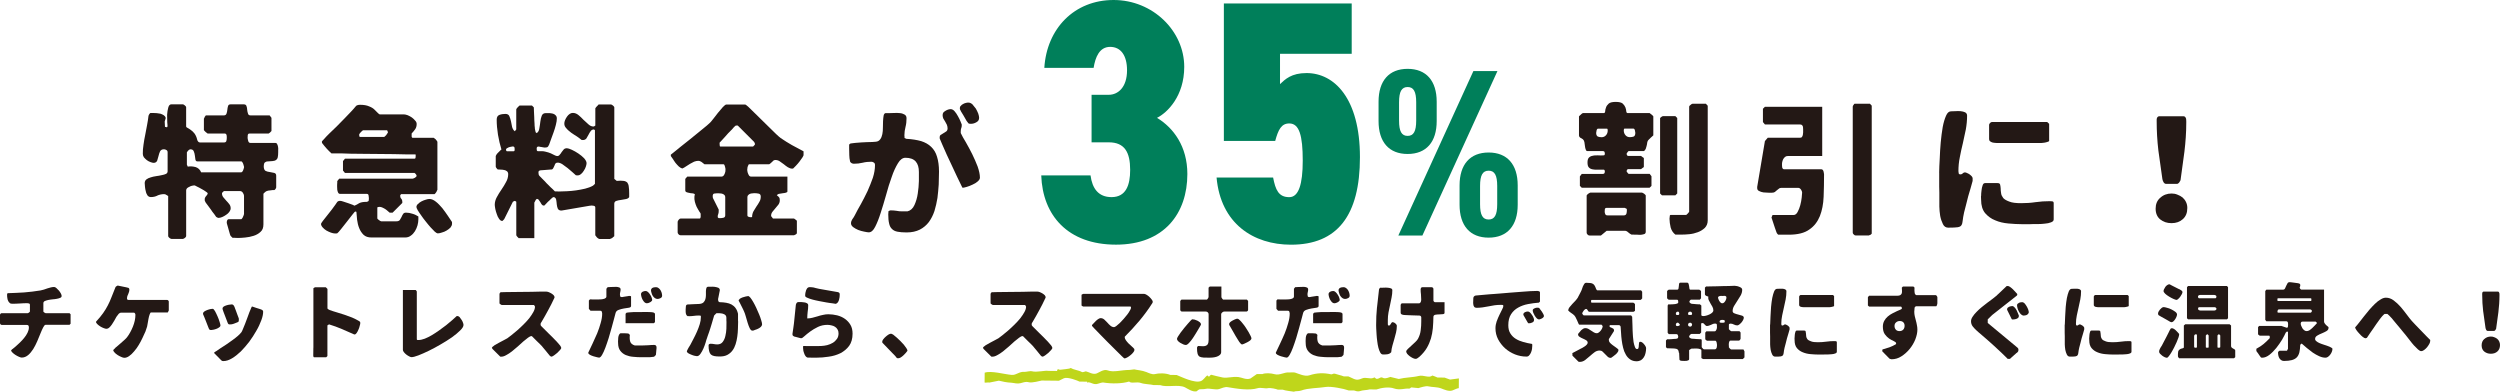 <?xml version="1.0" encoding="UTF-8"?>
<svg id="_レイヤー_2" data-name="レイヤー 2" xmlns="http://www.w3.org/2000/svg" viewBox="0 0 528 82.76">
  <defs>
    <style>
      .cls-1 {
        fill: #007f5a;
      }

      .cls-2 {
        fill: #bfd61b;
        fill-rule: evenodd;
      }

      .cls-3 {
        fill: #231815;
      }
    </style>
  </defs>
  <g id="_レイヤー_1-2" data-name="レイヤー 1">
    <g>
      <path class="cls-3" d="m33.22,41.32c-.42.21-.88.3-1.36.3-.3,0-.51-.12-.7-.33-.15-.24-.3-.51-.36-.85-.09-.33-.15-.63-.18-.97-.03-.36-.06-.6-.06-.79,0-.33.12-.6.36-.79.24-.18.54-.33.88-.42.36-.12.76-.21,1.18-.27.42-.06.82-.12,1.18-.21.36-.06.66-.15.91-.27.21-.12.33-.3.33-.54v-4.02c0-.24-.09-.39-.27-.48-.18-.12-.36-.15-.51-.15-.39,0-.67.15-.82.45-.15.3-.24.63-.33,1-.09.33-.18.67-.27.94-.12.3-.36.45-.7.48-.21,0-.48-.06-.76-.18-.27-.09-.51-.24-.76-.42-.24-.18-.42-.39-.61-.6-.15-.24-.21-.48-.21-.73,0-.61.03-1.24.15-1.94.09-.67.21-1.36.36-2.06.12-.7.24-1.36.39-2.06.12-.67.24-1.3.3-1.94.03-.12.09-.21.15-.33.06-.09.15-.21.24-.27h.73c.18,0,.39,0,.63.03.27.03.51.06.79.12.24.09.48.18.7.33.18.12.33.3.39.54,0,.03,0,.18-.09.39-.06.24-.09.36-.12.39,0,.12,0,.3.03.57,0,.3.03.48.03.57.12,0,.21,0,.33.06.09.06.15-.03.21-.18,0-.09,0-.36-.06-.88-.03-.48-.03-1-.03-1.57.03-.54.12-1.06.24-1.51.12-.45.33-.7.67-.7h2.42c.09,0,.24.09.42.24.18.15.27.27.27.36v4.05c0,.12.09.24.3.33.21.12.42.24.7.45.27.18.51.42.76.73.24.33.45.76.57,1.3.03.15.09.27.21.42.09.12.24.18.39.18h5.05c.27,0,.45-.09.51-.3.06-.21.09-.42.09-.63v-.27c0-.09,0-.21-.03-.3,0-.09-.06-.18-.12-.27-.06-.06-.15-.12-.27-.12h-3.63s-.06-.03-.15-.12c-.09-.09-.18-.15-.24-.18-.06-.06-.15-.15-.24-.24-.09-.09-.15-.15-.15-.18v-2.42s.03-.06.09-.15c.03-.09.06-.18.09-.24.03-.03.09-.09.15-.18.03-.06.06-.12.06-.12h3.84c.27,0,.45-.12.54-.36.09-.24.15-.51.18-.82.03-.27.06-.54.15-.79.06-.24.24-.36.51-.36h2.84c.27,0,.48.12.54.36.09.24.15.51.15.79.03.3.09.58.18.82.06.24.24.36.51.36h4.05l.39.51v2.81s-.03.03-.09.06c-.03.06-.09.09-.12.15-.03.03-.12.09-.21.18-.12.09-.18.12-.18.12h-4.02c-.24,0-.36.12-.39.36-.03.21-.03.39-.03.51,0,.15.03.36.12.67.06.3.24.45.48.45h5.26c.18,0,.33.09.39.27.09.15.15.36.18.57.03.21.06.42.03.67v.42c0,.45-.03.82-.09,1.09-.06.27-.18.45-.36.57-.18.15-.42.21-.73.24-.33.03-.73.06-1.24.09-.33.12-.51.27-.54.42-.06.18-.09.39-.09.63,0,.48.15.79.39.94.27.12.57.21.91.24.33.06.63.12.91.18.3.09.42.27.42.6v2.42c0,.09-.03.21-.12.33-.09.15-.18.24-.27.27h-.33c-.15.03-.3.03-.45.06-.18.03-.33.03-.51.06-.15.03-.24.06-.3.09-.12.03-.27.12-.45.3-.18.15-.27.24-.27.3v6.44c0,.67-.18,1.21-.6,1.57-.39.36-.88.67-1.48.85-.57.18-1.15.3-1.79.36-.6.06-1.12.09-1.54.09-.18,0-.39,0-.66-.03h-.45l-.42-.42s-.03-.09-.12-.3c-.06-.24-.12-.48-.21-.73-.09-.27-.15-.54-.24-.85-.09-.3-.15-.54-.21-.73v-.09c0-.06-.03-.09-.03-.12,0-.12.03-.27.09-.45.06-.15.18-.24.33-.24h2.63c.06,0,.12-.06.18-.15.09-.09.15-.21.21-.36.06-.12.09-.24.15-.36.03-.12.06-.21.06-.24v-3.84c0-.18-.09-.39-.24-.63-.15-.24-.36-.36-.57-.36h-3.42s-.09.03-.18.15c-.12.09-.18.18-.24.24v.09c0,.33.09.6.3.85.18.24.39.48.63.73.21.21.42.45.63.73.18.24.27.51.27.85,0,.24-.09.48-.27.73s-.39.45-.67.63c-.27.18-.54.36-.85.48-.3.12-.54.18-.76.18h-.09s-.12-.06-.21-.09c-.09-.06-.15-.09-.21-.12-.06-.12-.21-.33-.42-.6-.24-.27-.45-.57-.67-.91-.24-.33-.45-.63-.67-.91-.24-.3-.36-.48-.45-.6-.09-.15-.15-.27-.18-.36-.03-.06-.03-.18-.03-.36,0-.15.03-.27.09-.36.06-.12.12-.21.21-.3.06-.06.15-.18.21-.27.06-.09.12-.21.12-.33,0-.06-.15-.18-.42-.36-.24-.18-.54-.36-.88-.54-.33-.21-.67-.36-.97-.51-.3-.18-.48-.24-.51-.24-.12,0-.27,0-.48.06-.18.03-.39.09-.57.21-.21.09-.36.18-.51.3-.12.12-.21.27-.21.45v9.68c0,.12-.09.24-.27.39-.18.12-.33.21-.42.21h-2.42c-.12,0-.24-.09-.42-.21-.18-.15-.27-.27-.27-.39v-8.47s-.03-.03-.12-.06c-.06-.06-.15-.09-.18-.12-.18-.09-.3-.15-.33-.18-.06,0-.12-.03-.27-.03-.48,0-.97.12-1.39.3Zm8.05-6.05c.57.18.97.54,1.21,1.12h8.47c.09,0,.15-.06.24-.15.06-.09.15-.21.18-.33.06-.12.09-.24.12-.36.03-.12.06-.21.06-.27,0-.03-.03-.12-.06-.24-.03-.15-.06-.27-.12-.42s-.12-.27-.21-.39c-.06-.09-.12-.15-.21-.15h-9.29c-.21,0-.33-.12-.39-.39-.03-.24-.09-.54-.12-.88-.03-.3-.12-.6-.24-.88-.12-.27-.33-.39-.66-.39h-.12l-.06.03c-.12.03-.24.15-.39.3-.12.18-.21.27-.21.3v2.6l.18.42c.54-.09,1.09-.06,1.63.09Z"/>
      <path class="cls-3" d="m75.07,44.62c-.06,0-.27.24-.61.67-.36.45-.76.94-1.18,1.51-.45.54-.85,1.06-1.24,1.57-.39.51-.67.79-.82.91-.03,0-.12.03-.24.03h-.24c-.21,0-.51-.06-.85-.18s-.63-.27-.97-.45c-.3-.18-.57-.42-.79-.67-.21-.24-.33-.48-.33-.73,0-.06.12-.27.39-.63.27-.33.57-.73.91-1.15.33-.45.67-.88,1-1.27.33-.42.57-.76.73-1,.15-.24.27-.42.39-.57.12-.15.33-.24.61-.24.18,0,.42.06.76.18.33.09.67.21,1,.33.36.12.63.24.91.33l.36.18c.3-.12.51-.24.67-.33.15-.12.33-.18.48-.27.18-.06.36-.12.57-.15.18-.03.51-.06.91-.06.24-.06.36-.15.39-.3.03-.15.03-.33.03-.48,0-.12-.03-.3-.06-.54-.03-.24-.15-.36-.36-.36h-5.66c-.18,0-.33-.09-.42-.27-.09-.18-.15-.39-.18-.6-.03-.24-.03-.45-.03-.67v-.36c0-.09.03-.27.03-.48v-.33l.42-.51h15.52c.06,0,.21-.06.45-.18.24-.15.36-.27.36-.42v-.09c-.03-.09-.12-.21-.21-.33-.12-.12-.18-.18-.21-.18h-14.7l-.42-.51v-2l.42-.51h14.7c.12,0,.21-.09.21-.27.03-.15.03-.27.03-.33,0-.09,0-.21-.03-.3h-1.81c-.82-.03-1.72-.03-2.75-.06-1-.03-2.09-.03-3.21-.03-1.15-.03-2.21-.03-3.24-.03-1-.03-1.91-.03-2.72-.03-.82-.03-1.39-.03-1.79-.06h-2.24c-.7-.63-1.36-1.36-2-2.21-.03-.09-.03-.21-.03-.3,0-.03.15-.21.45-.51.27-.33.67-.73,1.12-1.18.45-.42.97-.94,1.54-1.48.54-.58,1.09-1.12,1.63-1.66.51-.51,1-1.03,1.42-1.48.42-.45.73-.79.91-1.03.12-.18.27-.3.42-.33.18-.06.36-.09.57-.09.82,0,1.45.12,1.91.33.48.18.88.42,1.15.7.27.24.51.48.67.67.18.21.33.33.51.33h5.05c.21,0,.45.06.79.18.3.12.61.3.88.48.27.21.51.42.7.67.21.21.3.45.3.7,0,.39-.09.76-.27,1.03-.18.3-.45.6-.79.97v.67c.03.15.09.24.21.24h4.45s.06.03.15.12c.09.06.18.12.24.18.06.09.15.18.24.3.09.09.15.21.15.3v10.1s-.03.06-.09.15c-.06.12-.09.18-.09.24-.06.06-.15.18-.24.33-.09.12-.15.18-.18.18h-7.05s-.06.03-.12.12c-.03.06-.09.12-.09.18v.09c0,.21.06.42.24.6.15.18.21.39.21.63v.15c0,.09-.03.12-.03.12l-2.03,2.03h-.61c-.12-.09-.27-.21-.42-.36-.15-.15-.33-.27-.54-.42-.18-.12-.39-.21-.57-.3-.21-.09-.39-.15-.57-.15-.06,0-.15,0-.3.03-.15,0-.21.06-.21.18v2.24c0,.06.12.18.33.33.24.18.39.27.48.27h3.24c.33,0,.54-.09.7-.27.12-.21.24-.42.36-.63.09-.24.21-.45.33-.63.12-.21.33-.3.63-.3.45,0,.91.09,1.36.24.45.12.85.33,1.24.57v.6c0,.39-.06.82-.18,1.27-.12.42-.3.85-.54,1.24-.24.36-.51.7-.88.94-.33.27-.73.39-1.21.39h-7.08c-.73,0-1.27-.18-1.69-.57-.39-.39-.7-.85-.91-1.39-.24-.57-.36-1.15-.45-1.78-.06-.63-.12-1.18-.15-1.69-.06,0-.15-.03-.21-.03Zm.82-15.85c0,.09.09.15.18.15h5.05s.09-.03.18-.12c.09-.09.18-.18.27-.27.09-.12.15-.24.24-.36.09-.09.12-.18.12-.24s-.03-.15-.09-.27c-.03-.09-.09-.15-.12-.15h-5.05s-.15.09-.36.3c-.21.21-.36.39-.42.51,0,0-.03.03-.03.09v.09c0,.06,0,.15.03.27Zm12.37,14.34c.21-.24.45-.42.76-.58s.6-.27.91-.36c.3-.09.54-.15.76-.15.45,0,.91.21,1.36.57.48.36.91.85,1.36,1.36.42.54.82,1.09,1.18,1.63.36.54.67.97.85,1.27.03.03.03.09.03.21v.21c0,.27-.12.51-.33.79-.24.24-.51.45-.82.63-.3.18-.64.33-1,.42-.33.12-.63.18-.88.18-.12,0-.33-.12-.61-.36-.24-.24-.54-.54-.88-.91-.33-.39-.7-.79-1.03-1.24-.36-.45-.7-.88-.97-1.3-.3-.39-.51-.76-.73-1.09-.18-.33-.27-.54-.27-.67,0-.21.09-.42.3-.63Z"/>
      <path class="cls-3" d="m124.76,43.44h-.15l-5.84,1s-.12.03-.21.03c-.39,0-.63-.15-.76-.42-.09-.24-.18-.54-.21-.88-.03-.33-.06-.67-.12-.97-.06-.3-.21-.51-.51-.58,0,0-.06.03-.18.06-.09.06-.18.09-.21.15-.06.06-.18.15-.33.3-.15.18-.33.33-.51.48-.15.18-.33.33-.48.51-.15.15-.24.24-.3.3h-.09c-.18,0-.3-.06-.42-.21s-.21-.3-.3-.48c-.12-.18-.21-.33-.33-.48-.09-.15-.24-.24-.45-.24,0,0-.03.03-.09.09-.06.06-.09.09-.12.12-.03.09-.12.21-.18.36-.09.12-.12.21-.12.24v7.47h-3.33s0-.03-.06-.09c-.06-.03-.09-.09-.12-.12-.06-.06-.15-.12-.21-.24-.06-.09-.09-.15-.09-.15v-7.08s-.06-.06-.12-.09c-.09-.06-.15-.09-.18-.09-.06,0-.15.03-.24.09-.09.03-.15.06-.18.09l-1.81,3.63s-.06.12-.18.21c-.09.09-.18.15-.21.21h-.09c-.21,0-.42-.15-.61-.42-.21-.27-.36-.6-.48-.97-.15-.36-.24-.76-.33-1.12-.06-.39-.12-.67-.12-.88,0-.57.15-1.12.45-1.66.27-.51.6-1.03.97-1.57.36-.54.7-1.06.97-1.6.3-.51.45-1.09.45-1.66,0-.27-.09-.45-.24-.6-.18-.12-.36-.24-.6-.27-.24-.06-.48-.09-.76-.09-.24,0-.45-.03-.61-.03-.09-.06-.18-.18-.27-.3-.09-.12-.15-.21-.15-.3v-2.24s.03-.09.09-.18c.03-.09.09-.18.12-.21.03-.03.09-.12.18-.21.09-.09.21-.21.3-.3.12-.12.21-.21.3-.3.12-.12.18-.18.21-.18-.3-.97-.54-2-.73-3.12-.18-1.12-.27-2.18-.27-3.18,0-.51.18-.85.57-1,.39-.15.82-.21,1.27-.21.39,0,.7.15.82.45.15.33.27.7.36,1.12.06.39.15.82.24,1.21.12.39.3.7.57.88l.3-.39v-4.23s.03-.09.09-.18c.06-.12.15-.18.21-.24.03-.06.12-.15.24-.24.09-.09.15-.15.15-.15h2.63l.39.39c0,.15,0,.42.03.85,0,.39.03.82.06,1.27,0,.45.03.88.06,1.27,0,.39.03.7.06.85,0,.09,0,.27.06.51.06.27.09.42.12.51.03,0,.06.03.12.09l.09.09c.33-.21.51-.54.57-1.03.09-.45.15-.94.21-1.42.06-.45.15-.88.3-1.24s.42-.54.88-.54h.76c.24.03.51.06.73.12.24.09.42.18.57.36.15.15.24.36.24.63,0,.39-.06.85-.21,1.39-.12.51-.3,1.06-.48,1.57-.18.51-.36,1.03-.54,1.48s-.3.82-.39,1.09c-.12.3-.27.48-.36.54-.12.06-.3.09-.51.09h-.18c-.09-.03-.15-.03-.15-.03-.03,0-.09,0-.18-.03-.09-.03-.21-.03-.33-.06-.12,0-.24-.03-.33-.06-.09,0-.15-.03-.18-.03-.21,0-.3.06-.36.15-.03.09-.06.18-.06.33,0,.06,0,.18.03.27,0,.12.09.21.21.24.63-.03,1.18-.03,1.6.09.45.09.85.24,1.15.36.3.15.57.27.79.39s.42.18.57.18c.21,0,.39-.09.51-.27.15-.15.3-.36.42-.57.15-.21.3-.39.45-.57.15-.15.36-.24.67-.24.21,0,.57.12,1.03.33.45.21.94.48,1.39.79.45.3.85.63,1.21,1,.33.39.51.73.51,1.03,0,.21-.06.45-.15.73-.09.3-.24.57-.42.85-.15.27-.36.51-.61.73-.21.18-.42.27-.67.27h-.21c-.09,0-.18-.03-.21-.03-.15-.12-.36-.33-.7-.63-.3-.27-.67-.58-1.03-.88-.39-.3-.76-.57-1.12-.82-.39-.24-.7-.33-.97-.33-.21,0-.36.06-.45.15-.09.12-.18.27-.21.42-.06.15-.12.3-.21.45-.06.18-.18.33-.33.42-.09,0-.27.03-.48.03-.24,0-.48.03-.73.06-.27.03-.51.06-.76.06-.24.03-.39.03-.45.03-.21.06-.36.09-.39.18-.03.06-.06.18-.06.33,0,.3.06.51.21.67.15.18.36.36.63.64.12.09.27.27.51.51.24.27.48.54.79.82.27.3.54.54.82.79.24.24.42.42.51.51h.39c.18.03.33.03.39.03.54,0,1.15-.03,1.79-.06.63-.03,1.27-.09,1.9-.18.63-.09,1.27-.21,1.91-.36.6-.15,1.18-.36,1.66-.63.06-.06.15-.12.24-.21.12-.09.18-.15.18-.18v-11.31s-.03-.06-.09-.09c-.06-.06-.09-.09-.12-.09-.27,0-.52.12-.67.33-.18.24-.33.48-.48.79-.15.27-.3.54-.45.79-.18.21-.42.33-.73.33-.12,0-.21,0-.3-.03-.24-.21-.57-.45-.97-.73-.39-.24-.82-.51-1.21-.79-.39-.3-.76-.6-1.03-.94-.3-.3-.42-.63-.42-.97,0-.21.03-.45.15-.73s.24-.51.42-.76c.15-.24.36-.42.57-.57.21-.15.42-.21.66-.21.42,0,.82.15,1.18.45.36.3.73.63,1.06,1,.36.33.73.67,1.06.97.33.3.67.45,1.03.45h.12s.09-.06.18-.12c.09-.03.12-.09.12-.09v-3.63s.06-.06.12-.18c.09-.09.15-.18.18-.21.06-.06.15-.15.24-.24.09-.12.15-.18.15-.18h2.63c.09,0,.24.09.42.24.18.15.27.27.27.36v15.12l.51.42c.61-.06,1.09-.06,1.45,0,.33.03.61.18.79.36.15.21.27.48.3.85.06.36.09.85.09,1.39v.82c-.12.21-.36.36-.7.42-.33.06-.66.12-1.03.18-.36.03-.7.12-1,.21-.27.09-.42.3-.42.6v6.84s-.06.09-.21.18c-.12.09-.21.18-.27.24-.06.03-.15.06-.24.09-.09.06-.15.09-.18.09h-2.21c-.09,0-.21-.06-.33-.15-.12-.09-.21-.15-.27-.24-.03-.06-.09-.12-.18-.24-.06-.09-.12-.15-.12-.15v-5.87c0-.18-.09-.3-.3-.36-.21-.03-.36-.06-.48-.06-.03,0-.09.03-.18.03Zm-17.88-11.7s.03.09.09.15c.06.03.09.06.09.06h1.42c.12,0,.18-.06.21-.21v-.3c0-.15-.03-.27-.06-.36-.06-.09-.15-.15-.33-.15-.06,0-.18.03-.36.06-.15.03-.33.06-.48.12s-.3.15-.42.21c-.12.09-.18.21-.18.33,0,.06.03.09.03.09Z"/>
      <path class="cls-3" d="m147.98,45.25c-.03-.09-.03-.18-.03-.21-.18-.24-.36-.51-.54-.85-.21-.3-.36-.67-.48-1-.15-.36-.21-.73-.27-1.12-.03-.36,0-.73.09-1.06-.12-.09-.27-.15-.51-.18-.21,0-.45-.03-.66-.09-.21-.03-.42-.09-.58-.15-.18-.06-.27-.21-.27-.39v-2.42l.42-.48h7.26c.12,0,.24-.06.36-.15.12-.12.18-.24.27-.42.06-.15.12-.33.15-.45.03-.15.03-.27.03-.39v-.24c-.03-.15-.06-.3-.09-.42-.03-.15-.09-.27-.12-.36-.06-.12-.12-.18-.21-.18h-4.02c-.21-.18-.42-.33-.61-.48-.21-.15-.45-.24-.7-.24-.27,0-.57.06-.88.18-.27.12-.57.3-.85.45-.3.18-.57.36-.85.54-.27.21-.54.33-.79.45-.24-.06-.48-.21-.73-.42-.24-.21-.45-.48-.7-.76-.21-.27-.39-.58-.57-.85-.18-.27-.33-.48-.42-.6v-.3s.21-.15.57-.45c.39-.3.88-.7,1.45-1.18.57-.45,1.21-.97,1.94-1.54.7-.57,1.36-1.09,1.97-1.6.63-.51,1.18-.97,1.66-1.36.45-.39.76-.67.88-.82.06-.06.24-.3.54-.67.27-.36.6-.79.94-1.21.36-.42.7-.85,1.03-1.21.36-.36.57-.54.73-.54h4.02c.06,0,.24.15.6.45.33.33.76.73,1.24,1.21.48.45,1,1,1.6,1.57.57.57,1.12,1.12,1.66,1.63.51.51,1,1,1.42,1.39.42.39.73.67.94.82.79.54,1.57,1.03,2.36,1.48.82.45,1.63.88,2.48,1.33v.82c0,.06-.09.21-.24.48-.18.27-.39.54-.63.88-.24.3-.48.6-.76.88-.24.27-.45.45-.57.57h-.09s-.06.03-.09.03c-.33,0-.63-.12-.94-.3-.27-.18-.58-.39-.85-.63-.3-.24-.57-.42-.88-.63-.27-.18-.57-.27-.91-.27-.21,0-.36.06-.48.21-.15.12-.27.27-.42.39-.03.03-.12.09-.21.18-.12.09-.18.12-.18.12h-4.23c-.09,0-.15.06-.18.18-.06.09-.09.21-.15.36-.03.12-.06.27-.06.42,0,.12-.03.21-.03.24,0,.12.03.24.06.39.03.12.06.3.15.45.06.18.15.3.24.42.09.09.21.15.36.15h7.68v3.12c0,.12-.09.21-.3.27-.18.06-.39.09-.67.12-.24.03-.48.06-.73.12-.24.03-.42.15-.54.3.27.21.42.36.51.48.09.12.12.33.12.6,0,.33-.09.6-.27.88-.21.27-.42.51-.63.76-.24.27-.45.51-.63.76-.21.27-.3.54-.3.85v.09c.06.06.12.18.24.3.09.15.15.21.18.21h4.42s.06.03.18.12c.12.09.18.15.24.18.03.03.06.06.12.09.03.06.06.09.06.12v2.6s-.03.06-.06.09c-.06.06-.09.09-.12.12-.06.03-.12.09-.24.12-.12.06-.18.09-.18.09h-23.98c-.15,0-.27-.06-.42-.21-.12-.15-.18-.27-.18-.39v-2.24c0-.12.09-.24.21-.42.15-.18.27-.27.39-.27h4.02c.15,0,.21-.12.24-.33v-.57Zm3.81.82h.39c.18,0,.39-.03.63-.09.24-.06.36-.24.36-.51v-3.84c0-.18-.06-.33-.15-.42-.12-.12-.24-.21-.42-.27-.15-.06-.33-.09-.51-.09-.15,0-.3-.03-.42-.03-.3,0-.57.03-.82.06-.21.03-.33.21-.33.57,0,.03,0,.12.03.21,0,.09,0,.15.03.18l1.21,2.42v.33c0,.24-.03.42-.09.6-.09.18-.12.36-.12.57,0,.18.09.27.21.3Zm.21-15.33c0,.15.06.21.18.21h6.87s.09-.06.18-.18c.12-.12.18-.18.21-.24v-.18c-.03-.06-.06-.15-.09-.24-.06-.09-.09-.15-.12-.18l-3.42-3.42h-.39s-.06.03-.18.12c-.09.09-.21.21-.33.33-.12.15-.24.27-.36.42-.15.12-.24.24-.33.33-.09.06-.24.24-.45.45-.21.24-.42.48-.67.76-.24.24-.45.48-.67.73-.21.21-.36.39-.45.48v.3c0,.06,0,.15.03.3Zm6.93,10.1c-.18,0-.36.03-.51.09-.15.06-.3.15-.39.27-.12.09-.18.24-.18.42v3.84c0,.18.09.3.27.33.15.06.3.09.42.09.09,0,.18,0,.3-.03,0-.42.09-.82.27-1.18.21-.33.42-.7.63-1.03.24-.33.45-.67.63-1,.21-.33.3-.7.3-1.12,0-.36-.15-.57-.45-.63s-.6-.09-.88-.09c-.12,0-.27.03-.42.03Z"/>
      <path class="cls-3" d="m180.03,46.28c.21-.27.36-.54.51-.82.36-.73.79-1.51,1.3-2.39.48-.88.94-1.78,1.39-2.72.42-.94.79-1.88,1.12-2.81.3-.94.45-1.85.45-2.66,0-.24-.06-.45-.24-.54-.15-.12-.33-.18-.54-.18-.63,0-1.24.06-1.84.21-.61.15-1.21.21-1.84.21-.33,0-.61-.15-.79-.42-.12-.51-.18-.97-.18-1.39-.03-.42-.03-.88-.03-1.42v-.82l.21-.18s.06-.06.18-.06c.15-.03.3-.03.48-.06.15-.03.33-.03.51-.06.18-.03.33-.03.42-.03.15-.03.39-.03.76-.06.36-.03.76-.03,1.18-.06.39-.03.79-.03,1.15-.03.36-.03.63-.03.76-.06.39-.03.7-.21.91-.51.21-.27.36-.63.45-1.09.09-.42.12-.88.12-1.39,0-.48,0-.94.03-1.36.03-.45.06-.82.12-1.15.06-.3.18-.48.39-.54h.91c.24,0,.57,0,1-.03.39-.03.79,0,1.15.03.39.03.7.15.97.3.3.18.42.42.42.79,0,.63-.06,1.24-.21,1.81-.15.57-.24,1.18-.24,1.78,0,.09.03.18.03.33v.24l.39.18c1.21.06,2.24.24,3.11.48.85.27,1.57.67,2.12,1.21.57.54,1,1.24,1.24,2.09.27.85.42,1.91.42,3.15,0,.82-.03,1.72-.06,2.69-.06.97-.15,1.91-.27,2.87-.15.94-.36,1.85-.63,2.75-.3.91-.7,1.66-1.18,2.33-.51.67-1.15,1.21-1.9,1.6-.79.39-1.69.6-2.81.6-.79,0-1.42-.06-1.9-.15-.51-.09-.91-.3-1.18-.58-.3-.27-.51-.67-.61-1.18-.12-.48-.18-1.12-.18-1.94,0-.03,0-.15.03-.3v-.3s.09-.06.18-.12c.09-.03.18-.09.21-.09h.09c.39,0,.82.03,1.21.09.42.09.82.12,1.21.12h1.12c.64-.15,1.15-.6,1.48-1.33.33-.73.57-1.51.7-2.42.15-.91.21-1.78.24-2.66v-1.91c0-.94-.21-1.69-.67-2.21s-1.18-.79-2.18-.79c-.57,0-1.12.39-1.57,1.15-.48.79-.94,1.75-1.33,2.93-.42,1.15-.82,2.42-1.18,3.78-.39,1.36-.76,2.63-1.15,3.81-.36,1.15-.76,2.15-1.15,2.9-.39.79-.85,1.18-1.36,1.18-.21,0-.54-.06-.97-.15-.42-.06-.85-.21-1.27-.36-.39-.18-.76-.36-1.06-.6-.3-.24-.45-.51-.45-.79,0-.33.12-.63.3-.91Zm18.69-17.81c.18-.12.39-.24.57-.36.21-.12.42-.24.57-.36.18-.15.27-.36.27-.64s-.06-.51-.15-.76c-.12-.21-.24-.42-.36-.67-.15-.21-.27-.42-.39-.64-.09-.21-.15-.45-.15-.73,0-.21.06-.39.15-.54.12-.12.27-.27.45-.36.18-.12.39-.21.57-.27.21-.06.36-.09.54-.09.27,0,.57.15.82.45.27.3.48.63.7,1.03.24.39.39.76.54,1.09.15.33.24.58.27.67v.21c0,.21-.03.42-.12.6-.06.18-.09.39-.09.61v.39c.24.51.6,1.18,1.09,1.97.45.79.91,1.63,1.33,2.48.42.88.82,1.75,1.15,2.63.3.88.48,1.66.48,2.33,0,.27-.15.54-.48.82-.3.27-.66.48-1.09.67-.42.21-.85.36-1.24.48-.42.12-.7.18-.85.18-.03,0-.15-.21-.36-.67-.21-.42-.48-1-.82-1.69-.33-.7-.67-1.45-1.06-2.27s-.76-1.63-1.12-2.39c-.33-.76-.66-1.45-.91-2.06-.27-.61-.45-1.03-.54-1.27,0,0-.03-.06-.03-.12v-.15c0-.27.06-.45.24-.57Zm3.99-5.6c0-.21.06-.39.21-.51.12-.15.27-.3.48-.39.18-.12.39-.18.61-.24.18-.06.39-.06.54-.06.27,0,.54.12.82.36.24.27.48.57.73.91.21.36.36.7.51,1.06.12.36.18.67.18.88,0,.42-.18.73-.58.94-.39.24-.79.33-1.18.33-.24,0-.42-.03-.51-.12-.09-.09-.21-.27-.39-.51-.06-.12-.15-.27-.27-.48-.12-.21-.27-.45-.42-.73-.18-.27-.3-.51-.45-.73-.12-.24-.21-.39-.24-.48-.03-.09-.03-.15-.03-.21Z"/>
    </g>
    <g>
      <path class="cls-1" d="m230.53,20.02h3.64c1.97,0,3.86-1.6,3.86-5.17,0-3.13-1.31-4.95-3.57-4.95s-3.13,2.18-3.49,4.44h-10.41c.51-8.3,6.33-14.34,14.63-14.34s14.92,6.55,14.92,14.12c0,6.19-3.57,9.68-5.75,10.77,3.49,2.11,6.41,6.04,6.41,11.86,0,8.3-4.88,14.92-15.07,14.92s-15.5-6.19-15.79-14.63h10.41c.36,2.77,1.67,4.59,4.44,4.59,3.06,0,3.93-2.55,3.93-5.75,0-3.71-1.16-5.82-4.51-5.82h-3.64v-10.04Z"/>
      <path class="cls-1" d="m269.33,29.77h-10.85V.73h27v10.63h-15.14v6.4c1.09-1.02,2.4-2.33,5.6-2.33,5.9,0,11.28,5.39,11.28,17.76s-4.8,18.49-14.56,18.49c-7.93,0-14.85-4.44-15.72-14.19h11.94c.51,2.62,1.16,4.15,3.42,4.15,1.96,0,2.84-2.69,2.84-7.71,0-5.31-.73-7.86-2.84-7.86-1.68,0-2.33,1.31-2.98,3.71Z"/>
      <path class="cls-1" d="m297.29,32.52c-3.93,0-6.14-2.52-6.14-6.95v-4.08c0-4.43,2.21-6.95,6.14-6.95s6.14,2.52,6.14,6.95v4.08c0,4.43-2.21,6.95-6.14,6.95Zm18.97-17.51l-15.85,34.73h-5.08l15.85-34.73h5.08Zm-18.97,13.69c1.26,0,1.81-.96,1.81-3.22v-3.88c0-2.26-.55-3.22-1.81-3.22s-1.81.96-1.81,3.22v3.88c0,2.27.55,3.22,1.81,3.22Zm17.11,21.49c-3.92,0-6.14-2.52-6.14-6.95v-4.08c0-4.43,2.22-6.95,6.14-6.95s6.14,2.52,6.14,6.95v4.08c0,4.43-2.22,6.95-6.14,6.95Zm0-3.83c1.26,0,1.81-.96,1.81-3.22v-3.87c0-2.27-.55-3.22-1.81-3.22s-1.81.96-1.81,3.22v3.87c0,2.27.55,3.22,1.81,3.22Z"/>
    </g>
    <g>
      <path class="cls-3" d="m333.68,37.24l.39-.51h4.45c.18,0,.3-.06.33-.15.06-.09.09-.21.09-.33,0-.09,0-.18-.03-.24-.03-.09-.09-.15-.18-.18h-1.27c-.42.03-.79,0-1.09-.06-.33-.06-.58-.18-.79-.39-.21-.21-.3-.57-.3-1.06s.09-.82.3-1.03c.21-.21.45-.33.79-.39.3-.09.66-.09,1.09-.09.42.03.85.03,1.27,0,.09,0,.15-.06.18-.15.03-.06.03-.15.03-.24,0-.12-.03-.24-.09-.36-.03-.09-.15-.15-.33-.15h-3.24c-.18,0-.3-.09-.36-.3-.09-.21-.15-.45-.18-.76-.03-.27-.09-.57-.12-.85-.06-.27-.18-.48-.33-.6-.12-.09-.3-.18-.51-.3-.18-.12-.3-.3-.3-.51v-4.02s.06-.06.18-.18c.09-.09.18-.18.24-.21.03-.06.12-.12.21-.18.12-.09.18-.12.18-.12h4.45c.15,0,.24-.12.27-.36,0-.24.06-.51.18-.82.09-.3.27-.54.57-.82.27-.24.79-.36,1.48-.36s1.21.12,1.48.36c.27.27.45.51.57.82.09.3.18.57.18.82.03.24.12.36.27.36h4.66s.06.03.15.12c.09.06.18.12.24.18.06.03.15.12.24.21.09.12.15.18.15.18v4.02c-.45.39-.76.7-.91.85-.18.15-.27.3-.33.48-.03.15-.09.33-.09.51-.03.21-.12.54-.27,1-.03.06-.09.15-.18.3-.12.12-.18.18-.21.18h-3.24s-.09.06-.18.18c-.09.15-.18.24-.21.33,0,.03-.03.06-.03.09,0,.06.03.12.03.12.03.06.06.12.12.18.03.09.06.12.06.12h2.84s.03.03.15.12c.09.06.18.12.24.18.06.03.09.06.15.09.03.06.06.09.06.09v1.81s-.03.06-.06.12c-.06.03-.09.06-.15.09s-.15.09-.24.18c-.12.09-.15.12-.15.12h-2.84s-.03.03-.06.12c-.06.06-.09.12-.12.18,0,0-.03.03-.03.09s.03.12.03.12c.03.06.12.18.21.3.09.12.15.18.18.18h4.45l.39.51v2.03l-.39.39h-14.34l-.39-.39v-2.03Zm11.43,12.31h-.54c-.21-.09-.45-.27-.7-.48-.24-.24-.48-.33-.73-.33h-3.81l-1.21,1h-2.42c-.15,0-.3-.06-.42-.21-.12-.12-.18-.24-.18-.39v-7.86c0-.06.12-.18.33-.36.24-.15.39-.24.45-.24h10.89c.09,0,.24.09.48.24.21.18.33.3.33.36v7.68c0,.21-.09.36-.24.45-.18.06-.36.12-.57.15-.24.03-.45.06-.63.03-.21-.03-.36-.03-.45-.03h-.57Zm-7.68-20.72c.18.09.48.15.82.15.36,0,.67-.12.94-.42.24-.27.36-.6.36-1,0-.06,0-.12-.03-.24,0-.12-.09-.15-.18-.15h-1.81c-.15,0-.27.12-.33.36-.06.27-.09.45-.09.54,0,.39.12.63.33.76Zm1.6,16.39c.06.18.24.27.48.27h3.45c.27,0,.45-.12.54-.36.06-.21.09-.45.09-.63v-.24c-.03-.09-.03-.15-.03-.15l-.42-.21h-3.81c-.24,0-.36.12-.39.3-.03.21-.03.36-.03.48,0,.18.03.36.12.54Zm4.26-16.67c.27.3.57.42.94.42.33,0,.63-.06.85-.15.18-.12.3-.36.3-.76,0-.09-.03-.27-.09-.54-.06-.24-.18-.36-.33-.36h-1.81c-.12,0-.18.03-.18.15-.03.12-.03.18-.03.24,0,.39.12.73.36,1Zm7.32-3.63s.03-.03.09-.06c.03-.06.09-.12.12-.12.06-.06.12-.09.21-.15.12-.03.15-.06.18-.06h2.63l.39.39v15.94l-.39.39h-2.84l-.39-.39v-15.94Zm2,21.17c0-.09,0-.18.03-.3,0-.09,0-.18.03-.27.03-.09.09-.12.15-.12h3.24c.06,0,.09-.03.18-.09.06-.06.12-.12.21-.21.09-.09.15-.18.21-.24.06-.09.09-.15.09-.15v-22.2c0-.09.09-.21.3-.36.18-.18.33-.24.42-.24h2.81l.39.42v24.2c0,.67-.21,1.18-.61,1.6-.42.39-.91.7-1.48.91-.57.21-1.15.36-1.78.42s-1.18.09-1.66.09h-1.3c-.48-.36-.82-.88-1-1.51-.15-.67-.24-1.27-.24-1.81v-.12Z"/>
      <path class="cls-3" d="m374.35,45.41h4.45c.33,0,.63-.21.85-.63.24-.42.42-.91.57-1.45.15-.54.24-1.09.3-1.6s.09-.88.09-1.06-.09-.39-.24-.63c-.18-.24-.36-.36-.57-.36h-3.63c-.21,0-.36.06-.48.18-.15.12-.27.21-.42.33-.12.12-.27.24-.42.36-.15.09-.33.15-.58.15h-.76c-.36,0-.73-.03-1.06-.06-.36-.06-.67-.15-.94-.3-.27-.12-.39-.33-.39-.63v-.24l1.63-9.68.6-.7h6.84c.18,0,.33-.06.39-.18.09-.12.15-.24.18-.42.03-.18.06-.36.06-.51v-.7c0-.18,0-.33-.03-.48-.03-.12-.09-.24-.18-.36-.09-.09-.24-.15-.42-.15h-7.44l-.42-.51v-2.81l.42-.42h12.1v10.4h-7.26c-.24,0-.42.06-.57.18-.15.12-.27.27-.39.45-.09.15-.15.36-.21.58-.06.18-.06.39-.06.54v.24c0,.12,0,.24.03.36,0,.12.06.24.12.3.06.09.15.15.27.15h7.86c.24,0,.39.15.48.42.06.27.12.51.12.67,0,1.6-.03,3.18-.09,4.72s-.33,2.9-.79,4.08c-.48,1.18-1.21,2.15-2.24,2.84-1,.73-2.45,1.09-4.36,1.09h-2.21c-.09-.09-.18-.18-.24-.27-.06-.12-.12-.21-.15-.33-.09-.21-.18-.51-.3-.85-.12-.33-.24-.67-.33-1-.09-.3-.18-.6-.27-.82-.06-.24-.12-.36-.12-.36l.21-.51Zm20.96-23.08v27.01s-.03.06-.09.09c-.06.06-.09.09-.09.12-.06.03-.15.06-.24.09-.09.06-.15.09-.18.09h-2.81c-.12,0-.27-.06-.39-.21-.15-.12-.21-.24-.21-.39v-26.62s.03-.06.06-.18c.06-.09.09-.18.15-.21,0-.06.06-.09.09-.15.06-.03.09-.06.09-.06h3.24l.39.42Z"/>
      <path class="cls-3" d="m409.55,36.52c0-.88.06-1.88.12-2.99.03-1.12.12-2.27.21-3.45.12-1.18.24-2.24.42-3.24.18-.97.42-1.75.7-2.39.27-.64.63-.94,1.06-.94.21,0,.54-.03.91-.03.36-.03.73-.03,1.12,0,.36.03.67.12.94.24.27.15.42.36.42.7,0,.97-.09,1.94-.27,2.93-.21.97-.42,1.94-.63,2.93-.24.97-.45,1.94-.63,2.9-.21,1-.3,1.97-.3,2.96,0,.15.03.33.06.48.06.15.15.21.33.21.21,0,.39-.06.51-.21.12-.12.27-.21.51-.21.12,0,.27.06.45.15.21.09.39.18.54.3.18.15.33.27.45.42.09.15.15.27.15.33v.6c-.12.45-.27.94-.42,1.51-.18.54-.33,1.12-.51,1.72-.15.6-.3,1.21-.45,1.78-.15.61-.3,1.15-.42,1.63-.15.73-.27,1.33-.3,1.75-.03.42-.12.73-.27.97-.12.21-.39.36-.79.42s-1.06.09-2,.09c-.48,0-.88-.24-1.12-.76-.24-.48-.45-1.09-.57-1.72-.09-.67-.18-1.33-.18-1.97v-2.99c0-.39-.03-.79-.03-1.21v-2.96Zm8.86,4.9c0-.39.03-.79.09-1.21.03-.39.12-.76.24-1.09.09-.3.27-.45.51-.45h2.63c.3,0,.48.09.54.3.06.21.09.45.12.79,0,.33.03.67.09,1.03.03.36.21.7.45,1.03.27.3.7.54,1.3.76.58.24,1.42.33,2.48.33s2.03-.06,3.02-.21c1.03-.15,2.03-.21,3.02-.21.12,0,.3,0,.51.03.24.03.33.15.33.39v3.42c0,.3-.18.48-.57.63-.36.15-.82.24-1.27.27-.48.06-.91.09-1.33.09h-1.03c-.24.03-.51.03-.82.03h-1.66c-.91,0-1.88-.06-2.9-.15-1-.09-1.94-.3-2.78-.67-.85-.33-1.54-.85-2.12-1.51-.57-.7-.85-1.63-.85-2.81,0-.12-.03-.39-.03-.79Zm14.37-15.27v3.63s-.06.06-.15.12c-.12.03-.21.09-.27.09-.12.06-.33.09-.63.15-.33.03-.51.06-.57.06h-9.47c-.09,0-.21,0-.39-.03-.18,0-.36-.06-.54-.09-.18-.06-.33-.15-.45-.24-.15-.12-.21-.27-.21-.45v-3.02c0-.12.06-.27.21-.39.12-.15.24-.21.39-.21h11.67l.42.39Z"/>
      <path class="cls-3" d="m456.24,41.78c.63-.6,1.45-.91,2.39-.91.42,0,.82.06,1.24.24.42.15.79.36,1.09.6.3.27.54.57.73.97s.27.79.27,1.24c0,1.03-.3,1.78-.94,2.36-.63.57-1.42.85-2.39.85s-1.72-.27-2.39-.79c-.63-.51-.97-1.27-.97-2.27,0-.94.3-1.72.97-2.3Zm-.39-9.98c-.24-2.06-.36-4.11-.36-6.17v-.3c0-.15,0-.27.06-.39.03-.09.09-.21.18-.27.09-.09.21-.12.36-.12h5.05c.18,0,.3.06.39.18s.15.24.18.39c.03.18.03.33.03.48v.36c0,2.03-.15,4.08-.39,6.08-.27,2.03-.54,4.02-.82,6.02-.06.15-.18.3-.3.51-.15.18-.3.27-.51.27h-2.21c-.24,0-.42-.12-.57-.36-.12-.24-.21-.45-.24-.64-.3-2-.57-4.02-.85-6.05Z"/>
    </g>
    <g>
      <path class="cls-3" d="m2.62,73.74c.19-.14.42-.33.7-.58.26-.25.56-.51.9-.83.33-.32.63-.65.91-1,.28-.33.51-.7.69-1.07.19-.39.28-.74.28-1.11,0-.16-.03-.28-.09-.39-.07-.09-.19-.14-.39-.14H.35c-.07,0-.14-.03-.23-.11-.07-.07-.12-.16-.12-.25v-1.76c0-.09.05-.16.12-.25.09-.07.16-.11.23-.11h5.52c.05,0,.14-.05.26-.14.12-.09.19-.16.19-.21v-1.41c0-.16-.07-.26-.23-.3-.14-.04-.26-.05-.37-.05-.55,0-1.07.04-1.6.07-.53.04-1.06.05-1.58.05-.21,0-.39-.05-.51-.19-.14-.12-.25-.26-.32-.44-.09-.18-.14-.37-.16-.58-.04-.19-.05-.39-.05-.54v-.25c0-.05.02-.11.04-.14.02-.05.05-.07.11-.09,1.16-.03,2.32-.09,3.46-.16,1.14-.09,2.29-.23,3.45-.42.23-.05.48-.11.72-.18.23-.07.48-.16.72-.25.25-.09.49-.16.74-.21.23-.05.46-.09.69-.09.14,0,.3.07.48.23.19.16.35.33.53.53.16.19.3.4.42.62.11.21.16.39.16.51,0,.18-.09.32-.28.39-.18.09-.42.16-.7.21-.28.05-.6.11-.93.12-.35.03-.65.09-.95.14-.28.07-.53.14-.72.23-.19.11-.28.25-.28.44v1.76c0,.05.07.12.19.21.14.09.25.14.28.14h5.05l.23.23v2l-.23.23h-5.05c-.16,0-.32.18-.49.51-.18.33-.37.76-.58,1.28-.21.51-.44,1.07-.69,1.67-.26.6-.54,1.16-.86,1.67-.33.51-.69.95-1.09,1.28s-.84.51-1.34.51c-.12,0-.32-.05-.56-.16s-.49-.23-.74-.39c-.25-.16-.46-.32-.65-.51-.19-.18-.28-.33-.28-.48,0-.03.09-.12.28-.28Z"/>
      <path class="cls-3" d="m24.31,73.5c.26-.23.58-.49.93-.79.33-.3.69-.6,1-.88s.51-.49.6-.62c.25-.32.46-.65.67-1.04.21-.37.39-.77.56-1.18.16-.4.3-.83.39-1.25.09-.42.14-.84.14-1.25,0-.09-.04-.19-.09-.3-.07-.11-.14-.16-.26-.16h-2.69c-.16,0-.33.09-.49.25-.16.18-.32.39-.48.63-.14.26-.3.53-.46.83-.16.28-.33.56-.51.81-.18.26-.37.48-.54.63-.19.18-.41.26-.63.26-.12,0-.32-.05-.54-.14-.25-.09-.49-.21-.72-.35-.25-.16-.46-.32-.63-.49-.19-.18-.28-.33-.28-.49,0-.02,0-.04.02-.05.6-.65,1.11-1.25,1.48-1.79.39-.55.72-1.09,1-1.64.28-.55.54-1.11.77-1.72.25-.6.53-1.3.84-2.11.04-.07.09-.14.21-.21.11-.07.19-.12.26-.14.05.02.16.03.33.07.18.03.35.05.54.11.19.03.37.07.53.11.18.02.28.05.35.07.16.03.3.07.48.12.16.05.23.19.23.39,0,.16-.02.32-.07.47-.04.14-.09.28-.16.44-.07.14-.14.28-.19.44-.05.16-.07.32-.07.47v.14c.02.05.02.09.02.09l.23.12h8.21c.09,0,.16.03.25.12.07.07.11.14.11.23v1.88s-.02.04-.05.09c-.02.05-.05.11-.07.14-.02.02-.03.05-.05.11-.04.04-.05.07-.05.07h-3.52c-.11,0-.21.14-.3.42-.11.28-.18.6-.25.95-.07.35-.12.69-.18,1.02-.05.32-.09.51-.11.6-.07.26-.19.6-.35,1.04-.18.42-.39.88-.63,1.37-.23.49-.49.99-.79,1.48-.3.49-.62.95-.97,1.34-.33.4-.67.72-1.02.97-.35.26-.7.39-1.04.39-.16,0-.39-.05-.65-.18-.26-.11-.53-.25-.77-.4-.26-.16-.48-.35-.65-.54-.19-.19-.28-.37-.28-.53,0-.02.14-.16.41-.4Z"/>
      <path class="cls-3" d="m42.88,66.22c0-.16.11-.32.28-.44.19-.12.4-.23.65-.32.23-.09.46-.14.67-.19.23-.03.35-.05.42-.05.16,0,.32.16.51.49.18.32.35.69.53,1.09.18.39.32.79.44,1.18.12.37.18.62.18.72,0,.16-.07.3-.25.42-.16.14-.35.23-.58.32-.21.09-.42.14-.63.19-.21.04-.37.07-.48.07-.18,0-.28-.02-.35-.07-.07-.03-.12-.14-.19-.3-.05-.11-.12-.3-.23-.58-.12-.28-.23-.58-.35-.9-.14-.3-.25-.6-.35-.88-.12-.26-.19-.46-.25-.58,0-.05-.02-.11-.02-.18Zm2.73,7.98c.23-.18.54-.37.91-.62.37-.23.79-.51,1.25-.81.46-.3.9-.62,1.32-.93.44-.32.83-.62,1.16-.91.33-.3.58-.56.74-.77.09-.12.19-.35.32-.67.14-.3.28-.67.44-1.07.16-.39.32-.81.47-1.25.18-.44.32-.83.44-1.2.14-.35.26-.65.37-.88.09-.23.16-.35.19-.35s.07.02.12.02c.05.03.18.07.35.12.16.05.35.11.53.18.19.05.37.11.53.16.16.05.28.09.35.12.11.03.21.09.32.16.11.09.16.19.16.32,0,.51-.12,1.11-.39,1.83s-.6,1.46-1.06,2.23c-.44.77-.93,1.55-1.49,2.3-.58.76-1.18,1.44-1.79,2.06-.63.6-1.25,1.09-1.88,1.46-.63.37-1.21.56-1.78.56-.09,0-.16-.02-.23-.02-.05-.02-.12-.05-.19-.11l-1.51-1.53s-.02-.02-.02-.05v-.11s.12-.09.37-.25Zm1.39-9.04c0-.16.09-.3.25-.42.18-.11.37-.19.6-.26.21-.07.42-.12.65-.14.21-.04.37-.05.46-.05.12,0,.21.04.3.12.09.07.16.18.21.3.07.11.11.23.14.35.03.11.07.21.11.28.02.07.07.19.14.37.07.19.14.37.21.58.07.19.14.39.21.56.07.18.12.3.14.37,0,.02,0,.07.02.14v.16c0,.11,0,.19-.02.3-.02.11-.09.18-.23.23-.3.12-.58.23-.83.33s-.51.14-.81.14c-.16,0-.26-.02-.32-.09-.05-.05-.11-.14-.16-.28-.04-.11-.12-.28-.21-.55-.11-.26-.21-.54-.32-.84-.12-.3-.23-.58-.33-.86-.09-.26-.16-.46-.19-.56-.02-.07-.02-.12-.02-.18Z"/>
      <path class="cls-3" d="m66.19,73.43v-12.54s.02-.02.05-.05c.05-.04.07-.05.11-.07.02-.02.05-.03.12-.07.07-.02.11-.03.11-.03h2.23l.35.35v4.1c0,.07.07.14.19.21.14.07.23.12.26.14.46.18.97.33,1.5.49.54.16,1.09.33,1.63.51.56.19,1.11.39,1.64.6.53.23,1.02.48,1.46.74.12.09.21.16.23.21.02.04.02.12.02.26,0,.09-.03.26-.11.51-.05.26-.14.53-.26.79-.11.28-.23.51-.39.74-.14.21-.3.32-.44.32-.04,0-.07,0-.11-.02-.86-.39-1.74-.77-2.6-1.14-.88-.37-1.76-.7-2.67-.97,0,0-.05.04-.18.09-.12.05-.18.11-.18.16v6.44l-.25.25h-2.57c-.07,0-.12-.05-.14-.16-.02-.12-.03-.18-.03-.19l.02-1.65Z"/>
      <path class="cls-3" d="m87.8,61.24s0,.02.03.05c.04.02.05.05.07.07.02.02.05.07.09.12s.04.09.04.11v10.08c0,.09.07.14.19.14h.21c.37,0,.81-.11,1.28-.28.48-.19.98-.44,1.49-.74.49-.3,1.02-.63,1.53-1,.53-.37,1.02-.74,1.5-1.11.47-.39.9-.74,1.28-1.07.39-.33.7-.63.95-.86h.18c.12,0,.26.07.42.21.14.16.26.33.39.54.14.19.25.4.32.62.09.21.12.39.12.51,0,.32-.23.7-.7,1.16-.46.46-1.05.95-1.76,1.46-.72.49-1.51,1-2.37,1.49-.84.49-1.69.95-2.51,1.35-.81.39-1.55.72-2.2.97-.65.25-1.14.37-1.44.37-.12,0-.28-.05-.48-.16-.21-.11-.42-.23-.62-.39-.21-.16-.37-.33-.51-.51s-.21-.33-.21-.47v-12.66h2.71Z"/>
      <path class="cls-3" d="m104.36,72.97c.28-.18.62-.37.98-.56.37-.19.72-.39,1.06-.56s.58-.3.74-.4c.21-.14.51-.37.86-.65.37-.3.77-.63,1.21-1,.44-.39.88-.79,1.32-1.23.46-.44.86-.9,1.23-1.34.35-.46.65-.9.88-1.32.23-.42.35-.81.35-1.14,0,0-.02-.03-.05-.11-.02-.05-.05-.11-.07-.12-.02-.03-.03-.05-.07-.09l-.04-.04h-6.8s-.14-.05-.26-.14c-.14-.09-.21-.16-.21-.21v-1.99s.02-.11.09-.19c.05-.09.11-.14.16-.16.23-.02.58-.03,1.07-.03s1.02-.02,1.64-.02,1.25,0,1.92-.02c.67,0,1.3-.02,1.92-.02.61-.02,1.16-.02,1.65-.04h1.48c.12,0,.28.04.48.11.19.07.37.18.56.28.18.11.33.23.47.37.12.14.19.28.19.42,0,.04,0,.07-.02.11-.23.51-.46.97-.67,1.39-.21.42-.44.83-.65,1.23-.21.39-.42.79-.65,1.18-.23.4-.46.81-.72,1.25-.09.14-.14.25-.19.3-.03.07-.05.16-.05.28,0,.07.02.14.02.19.02.05.05.11.11.16.11.11.32.32.6.6.26.26.56.56.88.88.32.3.61.6.9.88.26.26.46.46.56.58.03.05.12.14.25.25.11.12.21.25.33.37.11.12.21.25.3.35.11.11.16.18.18.21.04.03.09.12.14.23.05.12.09.19.09.23.02.11-.05.26-.23.46-.18.21-.39.42-.61.63-.25.21-.48.39-.7.54-.25.16-.4.25-.49.25s-.16-.02-.23-.07c-.07-.04-.12-.09-.19-.16-.03-.05-.14-.18-.3-.37-.14-.19-.32-.4-.51-.63-.19-.21-.37-.44-.53-.63-.16-.19-.26-.32-.3-.37-.07-.07-.21-.21-.41-.42-.21-.19-.42-.4-.65-.63s-.44-.44-.63-.63c-.19-.19-.33-.33-.42-.42h-.12c-.16,0-.39.11-.69.33-.28.21-.62.47-.99.79-.37.33-.76.69-1.16,1.05-.42.37-.83.72-1.25,1.05-.41.32-.81.58-1.21.79-.39.23-.74.33-1.06.33h-.12c-.07-.02-.09-.02-.09-.02l-1.64-1.63s-.05-.07-.07-.14c-.04-.05-.05-.11-.05-.11.05-.12.21-.26.51-.46Z"/>
      <path class="cls-3" d="m124.24,74.48c.26-.58.58-1.21.91-1.92.33-.7.65-1.42.97-2.15.3-.74.54-1.46.74-2.18.21-.72.32-1.39.32-2.02,0-.09-.04-.21-.07-.37-.05-.14-.14-.21-.28-.21h-2.11l-.35-.4v-1.76l.23-.25c.09,0,.25.02.46.02h1.43c.23,0,.37-.02.46-.02.05,0,.14-.02.28-.03.12-.02.25-.05.37-.09.11-.03.23-.09.33-.18.09-.07.14-.16.14-.28v-1.64s.02-.05.07-.11c.04-.07.07-.11.11-.14s.07-.07.11-.11h.25c.12-.02.19-.02.23-.02.14,0,.33,0,.6-.02.25-.02.49-.03.74-.02.23.02.44.05.63.14.18.07.26.23.26.42,0,.18-.02.35-.07.53-.04.16-.07.33-.07.51,0,.12.02.25.05.37.04.14.14.19.3.19h.14s.12-.02.25-.05c.14-.02.3-.03.44-.07.16-.02.32-.04.46-.07.14-.02.23-.04.26-.05h.12s.09.02.19.02c.09.02.14.05.14.11v1.99c0,.19-.14.32-.46.37-.3.05-.65.11-1.04.16-.39.07-.76.16-1.13.3-.35.12-.58.37-.65.7-.07.25-.18.65-.32,1.21-.14.56-.32,1.2-.51,1.88-.18.7-.39,1.42-.62,2.16-.23.74-.47,1.41-.7,2.04-.23.62-.46,1.11-.69,1.51-.23.39-.44.58-.63.58-.02,0-.14-.03-.39-.07-.25-.05-.51-.12-.79-.21-.28-.09-.54-.19-.77-.32-.23-.14-.33-.26-.33-.4v-.07Zm6.3-2.53c0-.19.02-.4.03-.62.02-.19.07-.39.14-.56.07-.18.18-.3.33-.39h.72c.14,0,.28,0,.44.02.14,0,.26.02.39.03.11,0,.18.03.21.07l.23.23c-.07.54-.05,1,.07,1.41.12.39.46.67.98.83h1.41c.46,0,.91-.02,1.34-.05.44-.03.88-.07,1.32-.07.33,0,.51.18.51.51v.19c-.02.11-.02.25-.04.39-.02.16-.02.32-.04.46-.02.16-.02.28-.04.39-.02.11-.02.18-.02.18l-.35.35s-.05.02-.14.04-.18.02-.28.03c-.12.02-.23.02-.35.04-.12.02-.21.02-.28.02h-1.71c-.53,0-1.09-.03-1.67-.09-.58-.04-1.11-.18-1.58-.37-.48-.21-.86-.51-1.16-.91-.3-.4-.46-.93-.46-1.6,0-.14,0-.3-.02-.51Zm1.56-5.66l.23-.25s.07-.02.16-.02c.09-.02.19-.04.32-.04.12-.02.25-.03.39-.03.12-.02.23-.02.32-.02.02,0,.09,0,.25-.02h1.64c.07,0,.23,0,.46-.02h.76c.28.02.56.02.84.03.26.02.48.05.63.11.03,0,.07.05.14.12.07.05.09.11.09.12v1.76l-.23.23h-5.98v-1.99Zm3.38-4.47c.07-.09.16-.16.25-.21.11-.05.21-.09.33-.12.12-.02.23-.03.32-.03.16,0,.32.07.49.23.16.16.32.33.44.54.14.21.25.4.32.63.07.21.11.37.11.49,0,.11-.04.19-.14.26-.09.09-.19.18-.3.23-.12.07-.25.12-.37.16-.14.04-.25.05-.32.05-.18,0-.33-.07-.49-.21-.16-.16-.28-.33-.4-.54-.11-.19-.19-.42-.25-.63-.05-.23-.09-.4-.09-.56,0-.11.03-.19.11-.28Zm2.13-.86c.07-.09.16-.16.26-.19.12-.05.23-.09.35-.09.14-.02.23-.03.32-.03.19,0,.37.05.53.18.16.11.3.26.42.44.11.18.19.37.26.58.05.21.09.4.09.6,0,.23-.11.4-.33.51-.21.12-.44.18-.65.18-.19,0-.39-.07-.56-.19-.16-.12-.32-.28-.44-.47-.11-.19-.21-.4-.26-.63-.07-.21-.11-.4-.11-.58,0-.11.05-.21.12-.28Z"/>
      <path class="cls-3" d="m149.78,72.69c.09-.05.18-.09.28-.09.25,0,.49.02.72.07.23.04.48.07.72.07.49,0,.88-.18,1.14-.53.26-.35.46-.77.56-1.27.12-.48.19-.98.21-1.49.02-.53.02-.97.02-1.3v-.19c-.02-.11-.02-.21-.02-.32v-.55c0-.23-.07-.4-.19-.53-.12-.11-.26-.21-.44-.26-.16-.07-.33-.11-.53-.12-.19-.04-.37-.04-.53-.04h-.25c-.12,0-.18.02-.18.02l-.47.48c-.02.07-.05.19-.11.39-.07.19-.12.39-.18.6-.05.21-.12.42-.18.62-.05.19-.09.32-.12.39-.04.12-.09.33-.19.62-.09.28-.19.56-.28.86-.11.3-.19.58-.3.84-.09.25-.14.42-.16.49-.07.18-.18.48-.28.9-.12.4-.28.83-.46,1.25-.19.42-.39.81-.63,1.13-.23.33-.48.49-.74.49-.07,0-.21-.02-.44-.07s-.48-.12-.72-.23c-.25-.09-.48-.21-.67-.32-.19-.12-.3-.26-.3-.39,0-.07.05-.16.12-.32.07-.14.16-.28.23-.44.09-.16.18-.28.25-.4.07-.11.12-.18.12-.19.19-.39.44-.84.69-1.32.26-.49.51-1,.74-1.53s.42-1.04.58-1.56c.16-.51.23-1,.23-1.46v-.19c0-.09-.03-.12-.12-.14-.04,0-.11,0-.21-.02h-.21c-.32,0-.63.02-.93.07-.3.03-.62.07-.93.07-.04,0-.11,0-.21-.02h-.21c-.14-.09-.25-.23-.3-.39-.05-.16-.09-.33-.09-.51-.02-.18-.02-.37,0-.56.02-.19.04-.35.04-.49,0-.12.02-.23.07-.33.05-.09.14-.16.28-.18.09,0,.26,0,.49-.02.23-.02.49-.02.76-.04.26,0,.51-.02.74-.03.23,0,.39-.02.48-.02.4-.03.72-.14.91-.33.19-.19.32-.42.4-.69.07-.26.11-.56.11-.86v-.86c.02-.26.05-.47.11-.65.07-.16.21-.25.41-.25h.54c.25-.02.53,0,.81.03.28.04.53.11.74.19.21.11.32.26.32.47v.12s-.04.14-.07.32c-.04.18-.07.37-.11.56-.04.21-.07.39-.11.56-.04.16-.05.26-.07.32v.18c0,.12.04.23.07.33.05.11.14.16.28.19.48,0,.93.05,1.35.12.42.07.81.19,1.14.37.32.18.61.42.84.74.25.32.42.74.53,1.23v1.35c.02.16.02.28.02.33,0,.47-.02.98-.04,1.51-.02.54-.05,1.09-.14,1.64-.07.54-.19,1.07-.35,1.58-.16.49-.37.95-.67,1.34-.28.39-.65.69-1.09.93-.44.23-.97.33-1.6.33-.46,0-.84-.03-1.14-.09-.3-.05-.54-.18-.72-.33-.18-.18-.3-.42-.37-.72-.09-.32-.12-.72-.12-1.21,0-.11.04-.19.12-.26Zm6.45-9.58c.18-.12.37-.21.6-.3.23-.07.44-.14.67-.19s.41-.09.51-.09c.12,0,.28.12.48.35.19.25.4.55.61.93.23.39.44.81.65,1.27.23.48.42.93.6,1.37s.32.83.42,1.2c.12.37.18.63.18.83s-.09.37-.23.53c-.16.16-.35.28-.56.39s-.42.19-.63.25c-.21.07-.37.12-.47.18h-.18c-.19,0-.37-.18-.53-.49-.16-.32-.3-.7-.44-1.14-.12-.44-.25-.88-.39-1.34-.12-.46-.25-.79-.35-1.02-.03-.09-.11-.25-.21-.47s-.23-.46-.35-.7c-.12-.25-.25-.47-.35-.7-.12-.23-.19-.37-.25-.46-.02-.12.05-.25.23-.37Z"/>
      <path class="cls-3" d="m169.59,73.23c0-.09.05-.14.12-.16.14.02.39.02.74.02h2.27c.35,0,.6,0,.74-.02.4-.02.81-.07,1.25-.18.42-.11.83-.28,1.18-.49s.63-.49.88-.83c.23-.33.33-.72.33-1.18,0-.32-.07-.58-.21-.81-.12-.23-.32-.42-.53-.56-.21-.14-.48-.25-.76-.3-.28-.07-.56-.11-.84-.11-.72,0-1.41.14-2.02.44-.61.3-1.16.62-1.63.97s-.88.67-1.2.97c-.32.3-.53.44-.67.44h-.12c-.05,0-.14-.03-.28-.07-.14-.03-.26-.07-.42-.11-.14-.03-.28-.07-.42-.11-.12-.03-.23-.07-.28-.07-.16-.09-.25-.16-.28-.21-.05-.05-.07-.12-.07-.25v-.12c.02-.07.04-.23.07-.49.04-.25.07-.51.12-.81.04-.28.07-.54.11-.81.04-.26.05-.42.05-.47.02-.12.05-.35.07-.69.04-.35.07-.7.11-1.07.04-.37.09-.72.11-1.07.04-.33.07-.56.07-.69.04-.16.09-.3.18-.42s.21-.18.39-.18h.54c.23.02.46.03.67.07.23.03.42.09.58.19.16.09.25.23.25.42,0,.46-.04.93-.11,1.37-.05.46-.09.93-.09,1.41.37,0,.74-.05,1.09-.14.37-.09.72-.19,1.09-.3.37-.12.74-.23,1.13-.3.37-.09.76-.14,1.14-.14.63,0,1.25.09,1.86.23.62.16,1.16.4,1.64.74.49.35.88.77,1.18,1.28.3.51.44,1.13.44,1.85,0,1.05-.25,1.92-.72,2.57-.48.65-1.09,1.16-1.83,1.55-.76.37-1.58.62-2.48.74-.9.14-1.76.21-2.6.21h-.93c-.19,0-.39,0-.58-.02h-.37c-.18-.05-.32-.16-.44-.33-.12-.18-.21-.35-.28-.58-.09-.21-.14-.42-.18-.63-.04-.23-.05-.4-.05-.56,0-.05,0-.12.02-.19Zm.49-11.29c.04-.21.09-.42.16-.62.07-.19.18-.35.28-.49.12-.12.28-.19.48-.19s.35.02.48.03c.12,0,.25.04.37.05.12.03.26.07.44.12.16.04.41.09.7.16.16.02.42.07.79.14s.77.14,1.2.21c.44.07.84.14,1.21.21.37.07.63.11.79.14.16.05.26.11.3.18.05.07.07.19.07.35,0,.14-.02.3-.03.51-.04.19-.07.39-.12.58-.05.19-.14.37-.25.53s-.26.26-.44.32c-.09-.02-.32-.05-.69-.11-.37-.03-.79-.11-1.25-.18-.48-.09-.98-.18-1.51-.28-.54-.11-1.04-.21-1.46-.33-.44-.12-.81-.25-1.11-.39-.3-.12-.44-.26-.44-.4,0-.16,0-.33.04-.54Z"/>
      <path class="cls-3" d="m186.33,72.26v-.12c0-.12.07-.3.21-.48.14-.19.32-.37.51-.54.19-.18.39-.32.6-.46.21-.12.39-.18.53-.18.09,0,.25.07.48.21.21.16.44.35.7.58.25.23.51.48.79.74.26.26.51.53.74.79.21.26.39.51.53.72.14.23.23.39.23.49,0,.04-.02.07-.02.11-.11.12-.23.28-.37.46-.16.18-.32.33-.48.49-.18.16-.35.3-.54.42-.19.11-.37.18-.56.18-.07,0-.14-.02-.19-.03-.04-.02-.07-.04-.11-.07-.04-.04-.07-.09-.12-.14-.04-.05-.11-.14-.19-.25-.11-.11-.28-.28-.55-.56-.25-.26-.53-.55-.81-.84-.28-.3-.54-.58-.81-.84-.26-.28-.44-.46-.54-.56,0-.02,0-.05-.02-.11Z"/>
      <path class="cls-3" d="m208.08,72.97c.28-.18.61-.37.98-.56.37-.19.72-.39,1.06-.56s.58-.3.74-.4c.21-.14.51-.37.86-.65.37-.3.77-.63,1.21-1,.44-.39.88-.79,1.32-1.23.46-.44.86-.9,1.23-1.34.35-.46.65-.9.88-1.32.23-.42.35-.81.35-1.14,0,0-.02-.03-.05-.11-.02-.05-.05-.11-.07-.12-.02-.03-.03-.05-.07-.09l-.04-.04h-6.8s-.14-.05-.26-.14c-.14-.09-.21-.16-.21-.21v-1.99s.02-.11.09-.19c.05-.09.11-.14.16-.16.23-.02.58-.03,1.07-.03s1.02-.02,1.64-.02,1.25,0,1.92-.02c.67,0,1.3-.02,1.92-.02.61-.02,1.16-.02,1.65-.04h1.48c.12,0,.28.04.48.11.19.07.37.18.56.28.18.11.33.23.47.37.12.14.19.28.19.42,0,.04,0,.07-.02.11-.23.51-.46.97-.67,1.39-.21.42-.44.83-.65,1.23-.21.39-.42.79-.65,1.18-.23.4-.46.81-.72,1.25-.09.14-.14.25-.19.3-.03.07-.05.16-.05.28,0,.07.02.14.02.19.02.05.05.11.11.16.11.11.32.32.6.6.26.26.56.56.88.88.32.3.61.6.9.88.26.26.46.46.56.58.03.05.12.14.25.25.11.12.21.25.33.37.11.12.21.25.3.35.11.11.16.18.18.21.04.03.09.12.14.23.05.12.09.19.09.23.02.11-.05.26-.23.46-.18.21-.39.42-.61.63-.25.21-.48.39-.7.54-.25.16-.4.25-.49.25s-.16-.02-.23-.07c-.07-.04-.12-.09-.19-.16-.03-.05-.14-.18-.3-.37-.14-.19-.32-.4-.51-.63-.19-.21-.37-.44-.53-.63-.16-.19-.26-.32-.3-.37-.07-.07-.21-.21-.41-.42-.21-.19-.42-.4-.65-.63s-.44-.44-.63-.63c-.19-.19-.33-.33-.42-.42h-.12c-.16,0-.39.11-.69.33-.28.21-.62.47-.99.79-.37.33-.76.69-1.16,1.05-.42.37-.83.72-1.25,1.05-.41.32-.81.58-1.21.79-.39.23-.74.33-1.06.33h-.12c-.07-.02-.09-.02-.09-.02l-1.64-1.63s-.05-.07-.07-.14c-.04-.05-.05-.11-.05-.11.05-.12.21-.26.51-.46Z"/>
      <path class="cls-3" d="m230.65,68.62c.09-.09.21-.21.35-.37.14-.16.3-.32.46-.48.18-.16.33-.3.51-.4.18-.12.33-.18.49-.18.3,0,.54.11.77.3.23.21.44.42.65.65.21.25.42.46.65.65.23.19.48.3.76.3.11,0,.28-.09.49-.25s.46-.37.72-.62c.26-.26.53-.54.81-.86.28-.32.54-.63.77-.93s.4-.56.54-.83c.16-.25.23-.44.25-.58,0-.02,0-.07-.02-.16,0-.07-.05-.12-.12-.12h-9.95s-.03-.02-.11-.05c-.07-.02-.11-.05-.14-.07-.02-.02-.03-.03-.07-.07-.02-.02-.04-.03-.04-.03v-2.23s.02-.04.04-.07c.04-.02.05-.03.07-.05.04-.02.07-.03.14-.05.07-.03.11-.05.11-.05h12.89c.12,0,.28.07.49.19.21.12.41.28.6.46s.35.35.49.55c.14.19.21.33.21.44,0,.02,0,.05-.02.12,0,.05-.02.09-.02.11-.84,1.34-1.76,2.58-2.73,3.75-.98,1.16-2.02,2.3-3.13,3.41,0,.03-.02.07-.02.12,0,.21.09.42.25.65.14.21.33.42.54.65.23.21.44.42.67.62.23.19.41.37.55.55,0,.02,0,.05.02.11,0,.05.02.11.02.12,0,.14-.09.32-.25.51-.16.21-.35.4-.58.58-.21.19-.46.35-.69.48-.25.14-.44.21-.6.21-.04,0-.23-.18-.58-.51s-.77-.76-1.28-1.27c-.51-.51-1.05-1.06-1.65-1.64-.58-.6-1.13-1.14-1.62-1.65-.49-.49-.91-.91-1.23-1.27-.33-.35-.49-.53-.49-.54,0-.05,0-.12.02-.18Z"/>
      <path class="cls-3" d="m248.79,71.07c.16-.23.33-.51.56-.83.23-.3.48-.63.74-.95.26-.33.53-.63.77-.91.23-.26.44-.49.62-.69.18-.18.3-.26.33-.26.12,0,.28.02.49.07.19.05.4.14.6.23.21.11.37.23.53.35.14.12.21.26.21.42,0,.05-.02.09-.02.12-.07.12-.18.32-.33.58-.14.26-.32.54-.51.86-.18.32-.39.63-.6.97s-.42.63-.63.9c-.21.26-.4.49-.6.67-.19.18-.35.26-.48.26-.14,0-.33-.03-.54-.12-.21-.09-.42-.19-.63-.32-.19-.11-.37-.25-.51-.4s-.21-.3-.21-.46c0-.09.07-.25.21-.49Zm4.08,2.18c.03-.07.11-.12.18-.18.33.02.65.04.91.05.28.02.51-.02.7-.09.19-.07.35-.19.44-.39.11-.19.16-.49.16-.86v-5.4c0-.18-.05-.32-.18-.42-.11-.11-.23-.16-.41-.16h-5.05c-.07,0-.14-.03-.23-.11-.09-.09-.12-.16-.12-.25v-1.88l.25-.28h5.38s.05-.03.11-.11c.05-.09.11-.16.14-.19,0-.02.04-.07.05-.12.04-.07.05-.11.05-.11v-2l.25-.23h2.46v2.23s.02.04.04.11c.04.05.05.11.07.12.04.04.07.11.14.19.07.07.11.11.11.11h5.03l.25.28v1.88c0,.09-.03.16-.12.25-.09.07-.16.11-.23.11h-4.69c-.14,0-.28.05-.42.18-.16.11-.23.25-.23.4v7.98c0,.26-.11.46-.3.62-.19.18-.42.28-.69.37-.26.09-.53.12-.81.16-.26.02-.48.03-.63.03-.49,0-.93-.02-1.27-.02-.35-.02-.63-.09-.84-.19-.21-.12-.35-.33-.44-.62s-.12-.7-.12-1.25c0-.07.02-.14.07-.23Zm6.72-4.8c0-.14.07-.28.23-.42.16-.12.33-.25.53-.35.19-.09.37-.18.51-.25.16-.05.25-.09.28-.09,0-.02.04-.02.11-.03h.12c.11,0,.25.09.44.28.19.18.41.4.62.69.23.26.46.58.67.9.23.33.44.67.61.97.18.32.32.58.44.83.11.25.16.4.16.49,0,.12-.09.26-.26.42-.19.14-.39.28-.63.4-.23.12-.44.23-.67.32-.23.09-.37.14-.44.14-.09,0-.19-.09-.35-.26-.14-.16-.3-.37-.46-.65-.18-.26-.35-.56-.54-.88-.19-.33-.39-.65-.54-.95-.18-.3-.33-.58-.48-.83-.14-.25-.25-.42-.32-.55-.02-.05-.02-.11-.02-.18Z"/>
      <path class="cls-3" d="m269.45,74.48c.26-.58.58-1.21.91-1.92.34-.7.65-1.42.97-2.15.3-.74.54-1.46.74-2.18.21-.72.32-1.39.32-2.02,0-.09-.04-.21-.07-.37-.05-.14-.14-.21-.28-.21h-2.11l-.35-.4v-1.76l.23-.25c.09,0,.25.02.46.02h1.43c.23,0,.37-.02.46-.02.05,0,.14-.02.28-.03.12-.02.25-.05.37-.09.11-.03.23-.09.33-.18.09-.07.14-.16.14-.28v-1.64s.02-.05.07-.11c.04-.07.07-.11.11-.14s.07-.07.11-.11h.25c.12-.02.19-.02.23-.02.14,0,.33,0,.6-.02.25-.02.49-.03.74-.02.23.02.44.05.63.14.18.07.26.23.26.42,0,.18-.02.35-.07.53-.04.16-.07.33-.07.51,0,.12.02.25.05.37.04.14.14.19.3.19h.14s.12-.02.25-.05c.14-.02.3-.03.44-.07.16-.02.32-.04.46-.07.14-.02.23-.04.26-.05h.12s.09.02.19.02c.09.02.14.05.14.11v1.99c0,.19-.14.32-.46.37-.3.05-.65.11-1.04.16-.39.07-.76.16-1.13.3-.35.12-.58.37-.65.7-.07.25-.18.65-.32,1.21-.14.56-.32,1.2-.51,1.88-.18.7-.39,1.42-.62,2.16-.23.74-.47,1.41-.7,2.04-.23.62-.46,1.11-.69,1.51-.23.39-.44.58-.63.58-.02,0-.14-.03-.39-.07-.25-.05-.51-.12-.79-.21-.28-.09-.54-.19-.77-.32-.23-.14-.33-.26-.33-.4v-.07Zm6.3-2.53c0-.19.02-.4.03-.62.02-.19.07-.39.14-.56s.18-.3.33-.39h.72c.14,0,.28,0,.44.02.14,0,.26.02.39.03.11,0,.18.03.21.07l.23.23c-.07.54-.05,1,.07,1.41.12.39.46.67.98.83h1.41c.46,0,.91-.02,1.34-.05.44-.03.88-.07,1.32-.07.33,0,.51.18.51.51v.19c-.02.11-.02.25-.03.39-.02.16-.02.32-.04.46-.02.16-.02.28-.04.39-.02.11-.02.18-.02.18l-.35.35s-.05.02-.14.04-.18.02-.28.03c-.12.02-.23.02-.35.04-.12.02-.21.02-.28.02h-1.71c-.53,0-1.09-.03-1.67-.09-.58-.04-1.11-.18-1.58-.37-.48-.21-.86-.51-1.16-.91-.3-.4-.46-.93-.46-1.6,0-.14,0-.3-.02-.51Zm1.56-5.66l.23-.25s.07-.02.16-.02c.09-.02.19-.04.32-.04.12-.02.25-.03.39-.03.12-.02.23-.02.32-.02.02,0,.09,0,.25-.02h1.64c.07,0,.23,0,.46-.02h.76c.28.02.56.02.84.03.26.02.48.05.63.11.03,0,.07.05.14.12.07.05.09.11.09.12v1.76l-.23.23h-5.98v-1.99Zm3.38-4.47c.07-.09.16-.16.25-.21.11-.05.21-.09.33-.12.12-.02.23-.03.32-.03.16,0,.32.07.49.23.16.16.32.33.44.54.14.21.25.4.32.63.07.21.11.37.11.49,0,.11-.04.19-.14.26-.09.09-.19.18-.3.23-.12.07-.25.12-.37.16-.14.04-.25.05-.32.05-.18,0-.33-.07-.49-.21-.16-.16-.28-.33-.4-.54-.11-.19-.19-.42-.25-.63-.05-.23-.09-.4-.09-.56,0-.11.03-.19.11-.28Zm2.13-.86c.07-.09.16-.16.26-.19.12-.05.23-.09.35-.09.14-.02.23-.03.32-.03.19,0,.37.05.53.18.16.11.3.26.42.44.11.18.19.37.26.58.05.21.09.4.09.6,0,.23-.11.4-.33.51-.21.12-.44.18-.65.18-.19,0-.39-.07-.56-.19-.16-.12-.32-.28-.44-.47-.11-.19-.21-.4-.26-.63-.07-.21-.11-.4-.11-.58,0-.11.05-.21.12-.28Z"/>
      <path class="cls-3" d="m290.83,64.88c.12-1.23.26-2.48.42-3.76.02-.07.05-.12.09-.19.04-.05.09-.12.14-.16h.42c.11,0,.28,0,.51-.02.23-.02.48,0,.72.02.25.02.46.07.65.14.19.07.28.21.28.39,0,.51-.05,1.04-.16,1.55-.09.51-.21,1.04-.32,1.56-.12.53-.23,1.06-.33,1.58-.09.53-.14,1.05-.14,1.58v.84c0,.11.02.18.02.21,0,.05.03.09.09.11.05.02.11.02.14.02.09,0,.18-.03.23-.12.05-.07.11-.16.16-.25.05-.11.12-.18.18-.26.07-.07.16-.09.26-.07.18.02.35.11.54.28.19.16.28.32.28.51,0,.46-.05.91-.16,1.37s-.23.91-.37,1.39c-.14.46-.28.91-.4,1.39-.14.46-.21.93-.25,1.39-.11.12-.23.23-.37.3-.14.07-.28.11-.44.14-.16.02-.32.04-.49.04h-.48c-.21,0-.39-.14-.54-.4-.16-.28-.28-.62-.39-1.02-.11-.42-.19-.88-.25-1.39-.07-.49-.11-.97-.14-1.44-.04-.46-.05-.86-.07-1.21-.02-.35-.02-.6-.02-.72,0-1.28.05-2.55.18-3.78Zm6.49,8.83c.21-.21.48-.46.76-.7.28-.26.56-.53.83-.77.26-.26.46-.47.56-.67.3-.56.51-1.16.58-1.81.09-.65.12-1.27.12-1.88v-.88c-.04-.21-.16-.33-.35-.35-.12,0-.33,0-.63-.02-.3-.02-.63-.02-.95-.03-.33-.02-.65-.02-.97-.04-.3-.02-.51-.02-.62-.03-.05,0-.14,0-.23-.02-.09-.02-.18-.03-.28-.07-.09-.03-.16-.07-.23-.14-.05-.05-.09-.14-.09-.25v-1.64s.02-.05.03-.11c.04-.05.05-.09.09-.12,0-.02.03-.05.05-.07l.05-.05h3.64c.09,0,.18-.02.25-.09.05-.07.11-.14.14-.21.03-.09.05-.16.07-.25.02-.09.02-.18.02-.25,0-.35-.02-.72-.05-1.09-.05-.35-.07-.7-.07-1.07,0-.09.04-.19.09-.3.05-.09.14-.14.26-.14h1.99c.07,0,.16.03.25.11.07.09.11.16.11.25v2.46c0,.07.05.14.12.23.09.07.16.12.23.12h2v2.22c0,.18-.11.28-.35.3-.23.03-.49.03-.77.05-.3,0-.56.03-.81.07-.25.05-.39.18-.42.4-.02.86-.05,1.67-.12,2.44-.07.76-.21,1.48-.4,2.16-.21.69-.49,1.35-.86,1.99-.37.63-.88,1.25-1.53,1.85-.09.09-.23.18-.39.3-.14.12-.3.18-.44.18-.18,0-.37-.05-.6-.16s-.44-.25-.65-.39c-.21-.16-.39-.33-.55-.51-.14-.19-.21-.37-.21-.53,0-.11.11-.26.33-.49Z"/>
      <path class="cls-3" d="m316.11,67.85c.18-.49.37-.95.58-1.37.19-.42.39-.79.56-1.13.18-.32.26-.58.26-.77,0-.03-.02-.05-.02-.05-.03-.05-.07-.11-.11-.12-.05,0-.14,0-.26-.02h-.26c-.42,0-.84.03-1.25.09-.42.07-.84.14-1.27.23-.4.07-.83.14-1.23.21-.42.05-.83.09-1.25.09-.23,0-.4-.07-.51-.21-.11-.14-.18-.32-.19-.51-.04-.19-.04-.4-.02-.65.02-.23.02-.44.02-.62,0-.3.16-.51.47-.6.26-.04.65-.07,1.2-.11.54-.05,1.14-.11,1.81-.16.69-.03,1.39-.11,2.15-.16.76-.05,1.46-.11,2.15-.18.68-.05,1.3-.11,1.83-.14.54-.04.93-.07,1.2-.09.39-.03.81-.07,1.25-.09.44-.02.88-.04,1.3-.04h.21c.07,0,.16.02.23.04.09.02.16.05.21.11.05.03.07.12.07.21v1.88l-.23.23c-.76.05-1.53.16-2.29.3-.76.14-1.46.39-2.08.74-.63.35-1.13.81-1.51,1.41-.39.6-.58,1.37-.58,2.32,0,.7.14,1.28.44,1.74.3.48.67.84,1.14,1.13s1,.51,1.58.67,1.18.3,1.76.39c.11,0,.14.07.14.19v.23c0,.18-.02.39-.05.65-.03.25-.12.51-.21.74-.11.25-.23.46-.39.62-.14.18-.33.26-.58.26-.83,0-1.64-.16-2.41-.46-.79-.32-1.48-.74-2.09-1.28-.6-.54-1.09-1.18-1.48-1.9-.37-.72-.56-1.49-.56-2.34,0-.49.09-1,.26-1.48Zm5.61-1.46c0-.09.04-.18.11-.25.07-.09.16-.16.25-.21.11-.05.21-.09.32-.11.12-.02.21-.03.28-.03.16,0,.3.07.46.21.14.14.28.32.41.51.14.18.23.37.32.58.09.19.12.35.12.48,0,.25-.12.42-.35.53-.25.12-.46.18-.67.18h-.18s-.07-.05-.11-.12c-.03-.05-.11-.16-.19-.32s-.19-.32-.28-.49c-.11-.18-.19-.33-.28-.49-.11-.18-.16-.28-.19-.33v-.12Zm2.09-1.11c.09-.05.18-.11.28-.16.09-.05.19-.09.3-.11.11-.02.19-.03.25-.03.09,0,.18,0,.26.02.07,0,.16.03.23.11.02.03.09.12.18.26.11.12.21.28.33.44.11.18.21.35.3.51.09.18.14.32.14.44,0,.07-.05.16-.12.25-.09.11-.19.18-.32.25-.11.05-.21.11-.33.14-.11.05-.18.07-.25.07-.16,0-.33-.07-.49-.23-.14-.14-.28-.33-.42-.54-.12-.21-.23-.42-.32-.63-.09-.23-.12-.4-.12-.54,0-.09.04-.16.11-.23Z"/>
      <path class="cls-3" d="m332.03,74.6c.07-.03.19-.09.35-.18.18-.09.35-.19.53-.28.19-.11.37-.21.53-.28.16-.09.28-.16.35-.19.11-.05.25-.12.42-.21.18-.11.33-.19.51-.32.16-.11.3-.23.42-.37.11-.12.18-.26.18-.4,0-.21-.11-.37-.32-.51-.21-.12-.44-.25-.69-.35s-.49-.23-.7-.37c-.21-.12-.32-.3-.32-.53,0-.03.02-.07.02-.11.12-.14.23-.26.33-.39.11-.14.21-.26.33-.39.14-.12.26-.21.41-.3.14-.09.3-.12.47-.12.23,0,.42.05.62.16.19.12.39.25.58.37.19.14.39.26.58.37.19.12.4.18.61.18.14,0,.28-.05.42-.16.16-.11.28-.23.41-.39.12-.16.23-.32.3-.49.07-.18.11-.32.11-.42v-.07s-.07-.09-.14-.16c-.05-.09-.11-.12-.11-.12h-4.68c-.05,0-.12-.09-.19-.26-.07-.19-.18-.4-.28-.65-.11-.23-.23-.47-.35-.72-.14-.23-.3-.42-.48-.54-.02,0-.05-.03-.14-.11-.09-.05-.18-.11-.26-.18-.11-.07-.19-.14-.26-.19-.09-.05-.12-.09-.14-.11-.02-.02-.07-.07-.12-.12-.07-.05-.11-.09-.12-.11v-.05c0-.18.09-.39.25-.62.18-.23.37-.46.6-.7.21-.23.44-.48.67-.7.21-.25.39-.46.49-.63.04-.05.09-.14.16-.32.09-.16.16-.32.25-.47.07-.18.16-.33.25-.49s.14-.28.16-.35c.02-.02.05-.11.09-.26.05-.18.11-.33.19-.53.09-.19.18-.37.28-.51.11-.14.23-.23.37-.23.37,0,.67.02.9.05.23.02.42.09.56.18.16.09.28.23.37.39.11.18.19.4.3.69.02.03.05.11.11.18.05.07.11.11.12.11h9.27l.23.3v1.41s-.02.02-.05.04c-.02.03-.05.05-.07.09-.02.02-.07.05-.12.11-.07.05-.11.07-.11.07h-10.32c-.05,0-.11.05-.11.12-.02.07-.02.12-.02.16s0,.09.02.18c0,.07.05.12.11.12h8.79s.05.02.11.07c.07.05.11.09.14.11.02.02.03.04.07.07.02.02.04.05.04.05v1.41s-.02.02-.04.05c-.04.02-.05.05-.07.05-.04.02-.07.05-.14.09-.05.02-.09.03-.11.03h-9.25c-.11,0-.18-.03-.23-.09-.05-.07-.11-.14-.14-.21-.03-.07-.09-.14-.14-.21-.05-.05-.12-.09-.21-.09-.07,0-.16.03-.25.11-.11.07-.19.16-.26.26-.09.11-.16.21-.21.32s-.09.19-.09.26c0,.05.05.14.14.25.07.11.14.16.21.16h9.97l.23.3c0,.14,0,.39.02.72,0,.33.02.7.04,1.09,0,.39.02.76.03,1.11,0,.33.02.58.04.72,0,.07,0,.26.04.6.02.33.07.7.12,1.07.07.39.16.72.28,1.04.11.3.25.46.44.46.18,0,.28-.07.32-.23.05-.18.07-.35.07-.55.02-.19.03-.37.05-.51.02-.16.11-.25.26-.25.14,0,.26.05.4.14.14.09.26.21.39.37.14.14.23.3.32.46.09.14.12.3.12.42,0,.33-.04.65-.12.99-.07.33-.18.63-.35.88-.16.26-.37.47-.61.63-.26.14-.58.23-.93.23-.54,0-1-.14-1.37-.4s-.69-.6-.91-1.02c-.25-.42-.44-.9-.56-1.42-.14-.53-.23-1.07-.3-1.6-.07-.55-.12-1.06-.14-1.57-.04-.49-.07-.91-.09-1.27,0-.09-.05-.16-.11-.23-.07-.09-.14-.12-.25-.12h-1.88s-.02.02-.05.05c-.03.02-.05.05-.05.07,0,0-.02.02-.02.05,0,.11.05.19.16.26.09.05.21.11.33.14.12.05.23.11.33.18.09.07.14.18.14.33v.12c-.02.05-.02.07-.02.07l-1.05,1.65s-.02.03-.02.09v.12c0,.21.07.39.23.58.16.18.35.33.58.51.23.16.44.32.67.48.23.16.4.3.53.44,0,.05.02.09.02.12,0,.16-.05.32-.18.47-.11.16-.25.32-.42.46-.16.14-.33.28-.51.4-.18.11-.32.21-.42.3-.05,0-.09.02-.12.02-.25,0-.46-.09-.63-.25-.18-.16-.35-.33-.53-.53-.18-.19-.35-.37-.54-.54-.18-.16-.39-.23-.62-.23-.4,0-.76.12-1.09.37-.32.25-.65.51-.98.81-.33.3-.67.58-1,.83s-.72.39-1.14.39c-.04,0-.09-.02-.14-.02-.07-.02-.11-.02-.12-.02l-1.28-1.28v-.48Z"/>
      <path class="cls-3" d="m354.59,74.55c-.03-.35-.12-.58-.26-.72-.14-.14-.41-.21-.76-.23-.33-.02-.84-.04-1.49-.05l-.23-.23v-1.41l.23-.25h.37c.18-.02.37-.02.56-.03.21-.02.39-.04.56-.05.19-.02.32-.02.39-.02.18-.02.3-.07.37-.12.07-.07.11-.18.11-.35,0-.09-.04-.19-.09-.33-.05-.14-.16-.19-.28-.19h-1.63l-.23-.3v-5.73l.11-.25h.33c.18,0,.37,0,.56-.02.19-.02.4-.04.6-.05.21-.04.37-.09.51-.16.07-.03.11-.07.11-.12.02-.05.02-.11.02-.18s-.02-.16-.04-.28c-.02-.11-.09-.18-.21-.18h-1.76s-.04-.02-.11-.07c-.05-.05-.11-.09-.12-.11-.02-.03-.05-.05-.09-.09-.02-.02-.03-.04-.03-.04v-1.53s.02-.02.03-.05c.04-.02.07-.03.09-.05.02-.03.07-.07.12-.11.07-.05.11-.07.11-.07h1.76c.16,0,.26-.07.3-.23.04-.16.05-.32.07-.51,0-.19.02-.37.05-.51.04-.14.12-.23.28-.23h1.41c.16,0,.26.09.32.23.04.14.07.32.11.51.02.19.03.35.07.51.02.16.09.23.21.23h1.88s.02.02.09.07c.05.04.11.07.14.11.04.02.05.04.09.05.02.04.04.05.04.05v1.53l-.25.3h-1.86c-.07,0-.14.05-.23.16s-.12.19-.12.25c0,.14.07.25.21.33.14.09.26.14.37.14.05,0,.16.02.32.02.18.02.33.03.51.05.18.02.35.02.49.03h.32l.3.25v1.99c0,.12.05.18.18.21.11.02.21.03.28.03.14,0,.33-.03.56-.09s.46-.14.69-.25.42-.23.58-.37c.16-.16.25-.32.25-.48,0-.28-.07-.53-.19-.76-.11-.23-.25-.46-.39-.67-.14-.23-.26-.46-.37-.7-.12-.23-.16-.51-.12-.81-.04,0-.09-.02-.18-.04-.07-.02-.16-.05-.23-.09-.09-.04-.16-.09-.21-.14-.05-.07-.09-.12-.09-.21v-1.41l.25-.23h.3c.21-.02.49-.02.83-.02.33-.02.72-.02,1.14-.02.42-.02.84-.02,1.28-.04.44,0,.86-.02,1.27-.02.4-.02.76-.02,1.04-.04h.21c.09,0,.21.02.39.05.16.02.33.07.49.14.18.05.33.14.48.25.14.11.19.23.19.39,0,.42-.11.83-.32,1.2-.21.37-.44.74-.69,1.11-.25.37-.48.72-.69,1.09-.21.35-.32.72-.32,1.09,0,.23.12.4.37.49.25.11.51.19.81.26.3.07.56.14.81.23.25.09.37.23.37.44,0,.12-.05.28-.14.47-.09.18-.21.35-.35.53-.16.18-.32.32-.47.44-.16.12-.3.18-.42.18-.25,0-.49-.07-.72-.19-.21-.12-.46-.19-.7-.19-.07,0-.14.02-.23.05-.07.03-.12.09-.12.19v.93s.04.03.09.11c.05.05.11.11.14.14.04.02.09.05.14.11.05.05.09.07.11.07h1.76l.23.28v1.3c0,.05-.05.14-.12.25-.09.11-.16.16-.23.16h-1.76c-.11,0-.18.03-.23.12-.05.09-.09.18-.11.28s-.04.21-.04.32v.21c0,.05,0,.14.02.26v.26s.04.03.09.07c.04.05.09.11.12.16.05.05.11.09.16.14.04.04.07.05.11.05h2.57s.04.02.07.05c.02.05.04.09.05.12.02.02.05.07.07.14.04.07.05.09.05.09v1.28l-.35.35h-8.34s-.04-.02-.09-.03c-.05-.04-.11-.05-.14-.07-.02-.02-.05-.05-.11-.07-.05-.03-.07-.05-.07-.05v-1.64c0-.11-.07-.18-.21-.23-.12-.05-.28-.09-.44-.11-.16-.02-.32-.03-.46-.03h-.25c-.05,0-.16,0-.33.02h-.37s-.07.02-.12.05c-.05.02-.12.05-.18.11-.07.03-.12.07-.16.11-.05.03-.07.05-.07.09v1.86c0,.12-.05.19-.16.25-.09.05-.21.09-.33.11-.14.02-.26.03-.39.02h-.23c-.18,0-.34,0-.51-.02-.18,0-.32-.07-.42-.23-.04-.63-.05-1.13-.07-1.46Zm-.56-8.07c.05.04.14.05.28.05.12,0,.21-.02.26-.05.05-.03.09-.12.09-.26,0-.09-.04-.19-.07-.28-.03-.09-.12-.12-.23-.12-.12,0-.23.04-.3.11-.07.09-.12.18-.12.3,0,.14.04.23.09.26Zm0,2.34c.05.03.14.05.28.05.02,0,.07,0,.12-.02.07-.02.12-.03.19-.07.07-.02.11-.05.14-.11s.04-.11,0-.18c0,0-.04-.05-.14-.16-.09-.09-.18-.16-.21-.19h-.05c-.12,0-.23.03-.3.12-.07.09-.12.19-.12.3,0,.12.04.21.09.25Zm2.58-2.32c.07.02.18.03.33.03.14,0,.25-.02.32-.03.07-.03.11-.12.11-.28,0-.11-.04-.21-.12-.28-.07-.09-.16-.12-.3-.12-.12,0-.23.04-.32.12-.07.07-.11.18-.11.28,0,.16.04.25.09.28Zm.39,2.48c.12,0,.21-.05.26-.14.07-.09.11-.18.11-.26,0-.11-.04-.21-.12-.3-.07-.09-.16-.12-.3-.12-.12,0-.23.03-.32.12-.07.09-.11.19-.11.3,0,.26.16.4.48.4Zm2.41,4.34s.02.02.05.09c.05.05.09.11.12.14.04.05.09.11.16.16.07.05.14.07.19.07h2.22c.11,0,.19-.04.25-.09.07-.07.12-.14.16-.25.03-.09.05-.19.05-.3,0-.09.02-.18.02-.25,0-.03-.02-.11-.02-.21s-.02-.21-.05-.32c-.02-.11-.07-.19-.11-.28-.05-.09-.11-.12-.18-.12h-1.76s-.04-.04-.11-.07c-.05-.05-.11-.09-.12-.11s-.05-.03-.09-.07c-.02-.02-.04-.03-.04-.05v-1.41l.23-.28h1.76c.09,0,.18-.03.23-.11.05-.07.11-.16.14-.25.05-.09.07-.19.09-.28,0-.11.02-.19.02-.25,0-.18-.02-.35-.02-.51-.02-.16-.14-.23-.37-.23-.14,0-.3.02-.44.07-.14.07-.28.12-.42.19-.14.05-.28.12-.42.16-.14.05-.28.09-.44.09-.12,0-.21-.03-.28-.11-.07-.05-.14-.12-.19-.19-.07-.07-.14-.16-.21-.21-.05-.07-.14-.11-.25-.11-.04,0-.09,0-.18.02-.09.02-.12.07-.12.12v1.86l-.3.3h-1.76c-.09,0-.18.07-.3.21-.12.14-.18.25-.18.32,0,.14.07.25.21.33.14.09.26.12.39.14.07,0,.19,0,.37.02.18.02.37.03.56.05.19.02.39.02.58.03h.37l.18.12v1.53Zm3.53-10.11c.05.12.11.26.19.39.09.12.18.23.28.33.11.09.21.12.32.12.12,0,.25-.03.35-.12.11-.09.21-.19.28-.32.09-.12.14-.26.19-.39.05-.14.07-.26.07-.37s-.03-.19-.07-.25c-.05-.03-.12-.07-.21-.11-.07-.02-.16-.02-.26,0s-.19.02-.28.02c-.05,0-.14,0-.25-.02-.11,0-.21,0-.32.02-.11.03-.19.07-.26.12-.09.05-.12.12-.12.23,0,.09.04.19.09.33Zm.46,4.94c.14,0,.26.02.33.02.12,0,.25-.02.37-.03s.18-.11.18-.26c0-.18-.05-.26-.18-.28-.14-.04-.26-.04-.39-.04-.11,0-.23.02-.35.07-.12.05-.18.16-.18.3s.07.21.21.23Z"/>
      <path class="cls-3" d="m373.86,68.55c0-.51.03-1.09.07-1.74.02-.65.07-1.32.12-2,.07-.69.14-1.3.25-1.88.11-.56.25-1.02.4-1.39.16-.37.37-.54.62-.54.12,0,.32-.02.53-.02.21-.02.42-.02.65,0,.21.02.39.07.54.14.16.09.25.21.25.4,0,.56-.05,1.13-.16,1.71-.12.56-.25,1.13-.37,1.71-.14.56-.26,1.13-.37,1.69-.12.58-.18,1.14-.18,1.72,0,.09.02.19.03.28.04.09.09.12.19.12.12,0,.23-.03.3-.12.07-.07.16-.12.3-.12.07,0,.16.04.26.09.12.05.23.11.32.18.11.09.19.16.26.25.05.09.09.16.09.19v.35c-.07.26-.16.54-.25.88-.11.32-.19.65-.3,1-.09.35-.18.7-.26,1.04-.09.35-.18.67-.25.95-.09.42-.16.77-.18,1.02-.02.25-.07.42-.16.56-.07.12-.23.21-.46.25-.23.04-.61.05-1.16.05-.28,0-.51-.14-.65-.44-.14-.28-.26-.63-.33-1-.05-.39-.11-.77-.11-1.14v-1.74c0-.23-.02-.46-.02-.7v-1.72Zm5.15,2.85c0-.23.02-.46.05-.7.02-.23.07-.44.14-.63.05-.18.16-.26.3-.26h1.53c.18,0,.28.05.32.18s.05.26.07.46c0,.19.02.39.05.6.02.21.12.4.26.6.16.18.4.32.76.44.33.14.83.19,1.44.19s1.18-.04,1.76-.12c.6-.09,1.18-.12,1.76-.12.07,0,.18,0,.3.02.14.02.19.09.19.23v1.99c0,.18-.11.28-.33.37-.21.09-.47.14-.74.16-.28.03-.53.05-.77.05h-.6c-.14.02-.3.02-.48.02h-.97c-.53,0-1.09-.04-1.69-.09-.58-.05-1.13-.18-1.62-.39-.49-.19-.9-.49-1.23-.88-.33-.4-.49-.95-.49-1.64,0-.07-.02-.23-.02-.46Zm8.35-8.88v2.11s-.04.04-.09.07c-.07.02-.12.05-.16.05-.07.03-.19.05-.37.09-.19.02-.3.04-.33.04h-5.5c-.05,0-.12,0-.23-.02-.11,0-.21-.03-.32-.05-.11-.03-.19-.09-.26-.14-.09-.07-.12-.16-.12-.26v-1.76c0-.07.04-.16.12-.23.07-.09.14-.12.23-.12h6.79l.25.23Z"/>
      <path class="cls-3" d="m397.54,73.92c0-.07.05-.12.12-.14.42-.11.88-.26,1.37-.42.49-.18.93-.39,1.34-.63.02-.02.05-.05.07-.11.03-.07.03-.11.03-.12-.03-.18-.21-.33-.51-.46-.3-.12-.63-.32-.97-.53-.33-.23-.63-.53-.91-.91-.28-.39-.42-.93-.42-1.62,0-.48.11-.88.3-1.23.19-.35.44-.65.74-.91s.62-.47.97-.65c.35-.19.67-.35.97-.48.28-.12.53-.23.74-.32.19-.09.3-.16.3-.23s-.02-.16-.04-.25c-.04-.11-.11-.16-.21-.16h-6.68l-.25-.23v-1.76l.25-.3h5.98c.28,0,.49-.05.62-.14.14-.09.25-.21.3-.37.04-.16.07-.33.05-.55,0-.19-.02-.4-.04-.65l.23-.23h2.23l.23.23s0,.12-.02.26v.39c0,.14.02.28.04.42.02.14.05.25.11.33.02.03.07.07.12.11.05.05.09.07.11.07h4.11c.07,0,.14.05.21.16.09.12.12.21.14.26v1.27c.02.12-.04.28-.12.49-.02.02-.03.05-.05.11-.04.04-.05.07-.07.07h-4.33l-.25.28v.14c0,.07-.02.14-.02.25,0,.09-.02.18-.02.26s-.02.14-.02.19c0,.35.04.67.11.98.07.3.14.62.23.91.09.3.16.62.21.93.07.32.11.63.11.97,0,.67-.16,1.35-.44,2.09-.3.74-.7,1.41-1.2,2.02-.51.62-1.09,1.14-1.74,1.55-.65.42-1.34.62-2.08.62-.04,0-.05,0-.07-.02-.05,0-.11-.03-.21-.05-.09-.03-.14-.05-.14-.05l-1.51-1.53s-.02-.02-.02-.05v-.28Zm2.88-4.27c.19.19.44.28.76.28.33,0,.6-.11.79-.32s.28-.48.28-.81c0-.32-.09-.54-.28-.74-.19-.18-.44-.26-.74-.26s-.56.09-.77.28c-.23.18-.34.44-.34.77s.11.6.3.79Z"/>
      <path class="cls-3" d="m416.61,66.9c.21-.33.49-.69.83-1.02.33-.35.7-.69,1.11-1.02.42-.33.83-.65,1.21-.95.41-.3.77-.58,1.13-.84.33-.25.62-.48.81-.65.09-.09.21-.23.42-.4.19-.19.41-.39.63-.6.23-.21.44-.4.63-.6.21-.18.35-.32.42-.4h.11c.07,0,.11-.02.12-.02.16,0,.33.07.54.23.19.14.39.3.58.49.19.19.37.39.54.58.16.18.26.3.34.37.02.03.02.07.02.11,0,.11-.03.21-.11.26-.07.07-.16.14-.26.21l-4.92,3.87-.95.93v.76l5.87,4.87c.21.18.37.3.46.39.11.09.16.23.16.44,0,.11-.02.19-.05.26-.02.07-.07.12-.11.18-.05.05-.11.11-.18.16-.09.05-.18.12-.28.23-.11.07-.21.16-.33.28-.12.14-.25.25-.39.35-.12.12-.23.21-.32.3-.09.09-.14.12-.14.12h-.48c-.09-.11-.26-.28-.53-.53-.25-.25-.51-.51-.79-.77-.3-.28-.56-.53-.83-.77-.25-.25-.44-.42-.54-.51-.05-.05-.19-.18-.39-.35-.19-.18-.42-.39-.69-.62-.26-.23-.54-.47-.84-.74-.32-.26-.6-.51-.86-.74-.28-.25-.51-.44-.7-.6-.21-.18-.33-.3-.39-.35-.3-.26-.56-.56-.81-.86-.25-.32-.37-.69-.37-1.11,0-.3.11-.62.32-.93Zm7.4-1.9c.09-.07.18-.14.28-.19.12-.05.25-.11.35-.12.12-.03.25-.05.33-.05.18,0,.35.09.51.28.18.18.32.4.44.63.12.25.21.48.3.69.07.21.12.35.16.4v.11c0,.14-.05.26-.12.35-.09.09-.19.16-.3.21-.12.05-.26.09-.39.12-.14.02-.26.04-.37.04h-.21c-.07,0-.11-.05-.14-.12l-.93-1.88s-.02-.02-.02-.07v-.09c0-.12.04-.21.11-.3Zm2.11-.84c.09-.07.18-.14.28-.19.11-.07.23-.11.35-.12.11-.03.23-.03.33-.03.18,0,.35.09.51.25.16.18.3.39.44.62.14.23.25.47.33.7.07.23.12.42.12.54,0,.11-.04.21-.11.3-.07.11-.16.18-.26.25-.11.05-.21.11-.33.12-.14.03-.25.05-.35.05-.21,0-.4-.09-.58-.25-.18-.16-.32-.35-.44-.58-.14-.21-.23-.46-.3-.7-.07-.25-.11-.48-.11-.65,0-.12.03-.21.11-.3Z"/>
      <path class="cls-3" d="m436.09,68.55c0-.51.03-1.09.07-1.74.02-.65.07-1.32.12-2,.07-.69.14-1.3.25-1.88.11-.56.25-1.02.4-1.39.16-.37.37-.54.62-.54.12,0,.32-.02.53-.02.21-.02.42-.02.65,0,.21.02.39.07.54.14.16.09.25.21.25.4,0,.56-.05,1.13-.16,1.71-.12.56-.25,1.13-.37,1.71-.14.56-.26,1.13-.37,1.69-.12.58-.18,1.14-.18,1.72,0,.09.02.19.03.28.04.09.09.12.19.12.12,0,.23-.03.3-.12.07-.07.16-.12.3-.12.07,0,.16.04.26.09.12.05.23.11.32.18.11.09.19.16.26.25.05.09.09.16.09.19v.35c-.07.26-.16.54-.25.88-.11.32-.19.65-.3,1-.09.35-.18.7-.26,1.04-.09.35-.18.67-.25.95-.09.42-.16.77-.18,1.02-.02.25-.07.42-.16.56-.07.12-.23.21-.46.25-.23.04-.61.05-1.16.05-.28,0-.51-.14-.65-.44-.14-.28-.26-.63-.33-1-.05-.39-.11-.77-.11-1.14v-1.74c0-.23-.02-.46-.02-.7v-1.72Zm5.15,2.85c0-.23.02-.46.05-.7.02-.23.07-.44.14-.63.05-.18.16-.26.3-.26h1.53c.18,0,.28.05.32.18s.05.26.07.46c0,.19.02.39.05.6.02.21.12.4.26.6.16.18.4.32.76.44.33.14.83.19,1.44.19s1.18-.04,1.76-.12c.6-.09,1.18-.12,1.76-.12.07,0,.18,0,.3.02.14.02.19.09.19.23v1.99c0,.18-.11.28-.33.37-.21.09-.47.14-.74.16-.28.03-.53.05-.77.05h-.6c-.14.02-.3.02-.48.02h-.97c-.53,0-1.09-.04-1.69-.09-.58-.05-1.13-.18-1.62-.39-.49-.19-.9-.49-1.23-.88-.33-.4-.49-.95-.49-1.64,0-.07-.02-.23-.02-.46Zm8.35-8.88v2.11s-.04.04-.09.07c-.07.02-.12.05-.16.05-.07.03-.19.05-.37.09-.19.02-.3.04-.33.04h-5.5c-.05,0-.12,0-.23-.02-.11,0-.21-.03-.32-.05-.11-.03-.19-.09-.26-.14-.09-.07-.12-.16-.12-.26v-1.76c0-.07.04-.16.12-.23.07-.09.14-.12.23-.12h6.79l.25.23Z"/>
      <path class="cls-3" d="m455.83,66.46c-.03-.07-.05-.14-.05-.25s.04-.25.11-.4c.09-.14.18-.3.3-.44.12-.14.25-.26.37-.35.14-.11.28-.16.4-.16.16,0,.39.05.7.14.32.07.63.19.95.35.32.16.58.33.83.51.23.18.35.37.35.58,0,.12-.05.26-.12.46-.07.18-.16.35-.28.53-.11.18-.25.32-.37.44-.14.12-.26.18-.39.18-.09,0-.14-.02-.18-.04-.04,0-.09-.03-.19-.09-.09-.04-.23-.12-.44-.26-.21-.12-.44-.25-.69-.39-.23-.12-.46-.25-.67-.37-.21-.14-.37-.23-.44-.26-.11-.05-.18-.11-.19-.18Zm.26,7.4c.05-.14.12-.28.19-.4.09-.14.16-.28.25-.39.09-.12.14-.25.19-.35.07-.12.18-.33.33-.63.16-.3.32-.6.49-.93.18-.33.35-.65.49-.97.14-.32.26-.53.33-.63.05-.11.11-.18.14-.19.05-.03.11-.05.19-.05.14,0,.28.05.44.14.16.09.3.21.42.33.14.14.26.26.39.4.12.12.21.23.28.32.02.03.02.07.02.11,0,.14-.05.35-.14.65-.11.28-.23.62-.39.99-.16.37-.35.76-.54,1.14-.19.39-.41.74-.58,1.05-.19.32-.37.58-.54.79-.16.21-.3.32-.41.32s-.25-.05-.44-.12c-.18-.09-.37-.19-.54-.32-.18-.14-.33-.28-.46-.42-.14-.16-.19-.28-.19-.42s.02-.28.07-.4Zm.98-12.82c.07-.16.16-.32.26-.46.12-.16.25-.28.39-.37.14-.11.28-.16.4-.16h.12c.07.04.21.12.42.23.19.09.41.19.63.32.21.11.42.21.63.32.19.11.33.16.42.19.09.05.21.12.37.23.16.11.23.21.23.35,0,.09-.05.25-.14.44-.11.18-.23.37-.35.56-.14.18-.28.35-.44.47-.14.14-.26.19-.37.18-.14-.02-.35-.11-.65-.23-.3-.14-.61-.3-.91-.49-.32-.19-.58-.39-.81-.6-.21-.21-.33-.4-.33-.56,0-.12.05-.26.12-.42Zm3.11,12.92c.12-.14.26-.23.42-.3.18-.05.32-.09.44-.12.12-.02.19-.09.19-.23v-4.57l.3-.25h9.37l.3.25v4.33c0,.12.03.23.12.32.09.09.19.16.3.21.12.07.23.12.32.19.09.05.14.14.14.23v1.41l-.25.23h-11.61s-.02-.02-.03-.05c-.04-.02-.05-.05-.07-.07-.11-.14-.16-.26-.14-.35v-.46c0-.37.07-.62.19-.76Zm1.71-13.31l.23-.25h8.21l.23.25v6.56l-.23.23h-8.21l-.23-.23v-6.56Zm1.62,10.08c-.07.07-.11.14-.11.23v2.23c0,.12.02.19.09.21.05.02.12.04.19.04.03,0,.11-.02.19-.02.07,0,.12-.03.12-.11v-2.58c0-.05-.04-.09-.11-.11-.05,0-.11-.02-.14-.02-.07,0-.16.05-.25.12Zm.76-7.86c.04.09.11.12.19.12h3.41c.09,0,.16-.03.19-.12.03-.09.05-.16.05-.23,0-.12-.05-.21-.16-.26-.11-.07-.23-.09-.33-.09h-2.92c-.12,0-.23.02-.33.09-.11.05-.16.14-.16.26,0,.07.02.14.05.23Zm.11,2.6c.11.07.21.11.33.11h2.92c.11,0,.23-.02.33-.09s.16-.16.16-.26c0-.09-.03-.16-.12-.23-.07-.09-.16-.12-.25-.12h-3.29c-.09,0-.16.05-.19.12-.03.09-.05.16-.05.21,0,.11.05.21.16.26Zm1.74,5.13s-.09.07-.14.14c-.07.05-.11.09-.11.11v2.46c0,.07.05.11.12.11.09,0,.14.02.18.02s.09-.02.18-.02.12-.03.12-.11v-2.46s-.02-.05-.09-.11c-.07-.07-.12-.11-.16-.14h-.11Zm2.46,0s-.09.07-.16.14c-.05.05-.09.09-.09.11v2.46c0,.07.04.11.12.11s.16.02.19.02c.09,0,.16-.02.21-.04.05-.02.07-.09.07-.21v-2.34s-.04-.05-.09-.11c-.07-.07-.12-.11-.16-.14h-.11Z"/>
      <path class="cls-3" d="m481.24,74.23c.09-.11.16-.16.23-.16h1.53s.02-.03.05-.07c.02-.05.04-.09.05-.11.02-.04.05-.09.07-.14.04-.05.05-.09.05-.09v-3.52s-.02-.03-.05-.05c-.02-.03-.05-.05-.07-.07h-.11s-.07.05-.12.12c-.07.05-.11.09-.12.11-.18.39-.42.88-.77,1.48-.37.6-.77,1.18-1.23,1.76-.46.56-.93,1.05-1.46,1.46-.51.39-1.02.6-1.51.6-.12,0-.19-.02-.23-.03-.04-.04-.11-.09-.18-.21-.07-.09-.14-.19-.23-.32-.09-.14-.18-.26-.26-.39-.11-.11-.18-.23-.25-.32-.05-.11-.09-.16-.09-.16v-.46c.32-.18.58-.35.83-.49.25-.16.46-.32.67-.49.23-.18.42-.37.63-.56.21-.21.44-.42.69-.69.02-.05.02-.12.02-.18,0-.03,0-.11-.02-.21,0-.09-.05-.14-.12-.14h-1.99s-.04-.02-.09-.07c-.07-.04-.11-.07-.14-.11-.02,0-.05-.04-.07-.05-.04-.04-.05-.05-.05-.07v-1.51l.23-.25h4.69s.11.05.21.07c.09.03.19.07.32.11.11.03.21.07.32.11.11.04.18.07.21.07.02.02.03.02.07.02.16,0,.25-.07.26-.23.02-.16.03-.28.03-.39v-.19c0-.09-.02-.18-.03-.25-.02-.09-.05-.16-.11-.21-.05-.05-.12-.09-.23-.09h-4.22l-.23-.3v-6.1l.23-.28h3.52c.19,0,.33-.09.42-.25.09-.18.18-.37.25-.56.09-.19.18-.39.28-.54.09-.16.25-.23.46-.23.07,0,.19.02.35.03.16.03.33.05.53.07.18.03.37.05.53.07.16.04.28.05.35.05.14.02.25.07.35.12.09.04.12.14.12.28v.18s-.03.09-.07.19c-.04.09-.05.14-.05.16,0,.05.04.14.12.26.11.11.18.16.23.16h4.8v6.74c0,.12.03.23.12.37.09.12.18.23.28.35.12.11.23.19.33.28.09.07.18.14.21.18v.18c0,.28-.14.49-.44.67-.28.16-.61.32-.97.47-.37.14-.69.3-.98.48-.3.18-.44.4-.44.7,0,.19.09.35.28.49.18.16.4.28.67.4.28.11.56.23.88.32.32.11.62.21.88.3.26.09.49.19.67.3.19.09.28.19.28.3,0,.18-.04.37-.12.58-.07.21-.19.4-.33.6s-.3.35-.48.48c-.16.12-.33.19-.53.19-.44,0-.88-.11-1.35-.32-.46-.21-.91-.46-1.35-.76-.44-.32-.84-.63-1.25-.97-.39-.33-.74-.63-1.04-.9-.02-.02-.05-.02-.07-.02s-.04,0-.05.02c-.02,0-.07.04-.12.11-.05.07-.09.11-.11.12-.02.65-.09,1.18-.19,1.62-.12.44-.3.79-.56,1.05-.26.26-.6.44-1.04.56-.44.11-.98.18-1.63.18-.23,0-.42-.05-.58-.16-.14-.09-.28-.23-.39-.39-.11-.18-.19-.37-.23-.58-.05-.21-.07-.42-.07-.65,0-.07.04-.16.12-.25Zm-.25-10.78c.02.09.05.12.12.12h6.91c.09,0,.12-.03.14-.12v-.33c-.02-.09-.05-.12-.14-.12h-6.91c-.07,0-.11.04-.12.12v.33Zm.02,2.5c.02.05.09.09.23.09h6.79s.03-.02.07-.05c.02-.02.05-.05.05-.05.02-.03.05-.09.09-.14.02-.05.04-.09.04-.11,0-.11-.05-.19-.16-.26s-.21-.09-.32-.09h-6.45c-.12,0-.21.03-.26.14-.05.09-.09.19-.09.28s0,.14.02.19Zm5.01,2.87c.07.18.16.35.26.53.11.16.25.3.41.42.14.11.3.16.47.16.19,0,.39-.05.6-.18.19-.14.4-.28.58-.46.19-.18.37-.37.54-.54s.32-.35.44-.47v-.12s-.07-.09-.14-.14c-.05-.05-.09-.09-.11-.09h-2.81c-.12,0-.21.05-.26.12-.05.09-.09.18-.09.28,0,.16.04.32.11.49Z"/>
      <path class="cls-3" d="m499.75,71.39c-.07.04-.11.05-.12.05h-.05c-.12,0-.32-.09-.56-.28-.25-.19-.49-.42-.72-.69-.25-.26-.46-.51-.63-.76-.18-.26-.26-.44-.26-.56,0-.02,0-.04.02-.05.25-.25.51-.58.83-.99.32-.4.65-.83,1-1.28.37-.46.74-.93,1.13-1.39.41-.46.79-.88,1.2-1.27.4-.39.79-.7,1.2-.93.39-.25.76-.37,1.11-.37.58,0,1.13.19,1.65.58.53.39,1.02.86,1.49,1.39.46.55.9,1.09,1.3,1.64.4.55.76.99,1.05,1.32.14.16.41.42.76.81.37.39.76.77,1.16,1.2.41.42.81.83,1.16,1.2.37.39.63.65.79.79v.18c0,.18-.05.39-.18.63-.14.25-.3.49-.48.72-.19.23-.41.42-.62.58-.21.16-.42.25-.61.25s-.42-.12-.7-.37c-.28-.25-.56-.55-.86-.86-.28-.33-.56-.65-.81-.99-.25-.32-.44-.56-.56-.72-.05-.07-.16-.21-.33-.42-.16-.21-.37-.44-.58-.7-.23-.28-.48-.56-.72-.88-.25-.3-.49-.6-.72-.86-.23-.28-.42-.53-.6-.72-.16-.19-.26-.33-.32-.4-.05-.07-.14-.16-.25-.26s-.21-.21-.3-.32c-.11-.09-.19-.18-.28-.25-.07-.07-.12-.11-.12-.11h-.58s-.11.05-.21.16c-.11.09-.21.21-.32.33-.12.14-.21.26-.32.39-.09.12-.18.23-.21.28-.26.37-.51.7-.72,1-.21.3-.42.6-.61.9-.21.28-.42.6-.63.9-.23.32-.47.69-.72,1.07-.04.02-.07.04-.12.07Z"/>
      <path class="cls-3" d="m524.68,71.61c.37-.35.84-.53,1.39-.53.25,0,.48.03.72.14.25.09.46.21.63.35.18.16.32.33.42.56s.16.46.16.72c0,.6-.18,1.04-.54,1.37s-.83.49-1.39.49-1-.16-1.39-.46c-.37-.3-.56-.74-.56-1.32,0-.54.18-1,.56-1.34Zm-.23-5.8c-.14-1.2-.21-2.39-.21-3.59v-.18c0-.09,0-.16.03-.23.02-.05.05-.12.11-.16.05-.05.12-.07.21-.07h2.94c.11,0,.18.04.23.11.05.07.09.14.11.23.02.11.02.19.02.28v.21c0,1.18-.09,2.37-.23,3.53-.16,1.18-.32,2.34-.48,3.5-.03.09-.11.18-.18.3-.09.11-.18.16-.3.16h-1.28c-.14,0-.25-.07-.33-.21-.07-.14-.12-.26-.14-.37-.18-1.16-.33-2.34-.49-3.52Z"/>
    </g>
    <path class="cls-2" d="m207.94,80.79c.27.09.75-.08,1.01.01l2.01-.4c.75.19,1.7.39,2.64.43.19,0,.91.14,1.03.15.78.06,1.1-.12,1.6-.24.47-.11.74-.09,1.11,0,.61.16,2.36-.3,2.67-.37,1.21.01,2.42.03,3.64.04.26-.1.81-.43,1.07-.53.83-.32,2.94.54,3.27.71.53,0,1.06.01,1.6.02.03.09.06.18.09.27.03-.05.06-.09.09-.14.74-.01,1.21.61,2.13.3.17-.06.9-.29,1.07-.26,1.86.3,3.99.26,5.5-.2.42.49,1.61-.02,2.48.3.71.27,2.12.28,2.66.44.47,0,.95.01,1.42.02,1.45.53,3.85-.21,5.23.46.58.29,1.6,1.04,2.47.84,0,0,.45-.38.54-.4.35-.07,1-.01,1.42-.12.74-.19,2.07.31,2.84.03.39-.14,1.18-.47,1.69-.39,1.95.32,4.61.79,6.47.21.53-.16,1.6.13,2.04.02.6-.14,1.86.17,2.13.3.36,0,.71,0,1.06.01.58.22,1.71.32,2.39.43.25-.2.95-.04,1.51-.25,1.51-.56,3.6-.49,5.15-.75,1.15-.19,3.89.37,4.87.73.38,0,.77,0,1.15.01.22.08.79.27,1.15.15.79-.27,1.49-.19,2.13-.38.47,0,.95.01,1.42.02,1.11-.38,2.7-.6,3.73-.22,1.19.43,2.42-.07,3.11.04.26.04.38-.2.54-.26.5.05,1,.1,1.51.15.48-.16,1.57-.49,2.04-.38.91.21,1.89.11,2.75.44.59.22,1.64.72,2.39.43.53-.2,1.04-.48,1.34-.48l.02-2.06c-.62.08-1.24.17-1.87.25-.29-.11-.92-.32-1.15-.42-.5,0-1.01-.01-1.51-.02-.24-.09-.88-.39-1.06-.42-.77.63-1.83-.19-2.93.1-1.15.3-2.83.29-4.18.63-.59-.14-1.18-.28-1.77-.43-.33.11-.96.38-1.42.25-.09-.02-.39-.22-.62-.14-.24.08-.6.4-.98.26-.05-.02-.27-.27-.35-.28-.73.53-1.78-.17-2.66.24-1.24.57-1.6.06-2.83-.44-.33,0-.65,0-.98-.01-.71-.27-1.13-.31-1.86-.56-.32-.11-.59.17-.8.13-1.59-.35-3.01-.31-4.62.21-.94.31-2.28-.35-3.01-.58-.32-.1-1.11,0-1.33-.02-.9-.1-1.94.64-2.93.37-.92-.25-2.01-.29-2.66-.03-.38,0-.77,0-1.15-.01-.45.31-.89.62-1.34.93-.86.36-1.86-.23-2.57-.3-1.34-.13-2.33.27-3.28.1-.77-.14-1.98-.46-2.39-.57-.25-.06-.39.36-.54.4-.12-.09-.23-.18-.35-.28-.46.33-.79.98-1.34,1.2-1.33.52-4.1-.88-5.13-1.28-.44,0-.89-.01-1.33-.02-1.05-.42-2.46-.38-3.28-.17-.53.14-1.35-.26-1.77-.43-.97-.38-1.94-.41-2.57-.57-.33.04-.65.08-.98.12-1.86,0-3.35.58-4.7.08-.77-.29-1.81.49-2.23.65-.86.33-1.7-.32-2.3-.43-.15-.03-.6.28-.89.12-.64-.36-1.69-.43-2.3-.84-.26.24-1.88.3-2.22.38-.17.04-.5-.16-.53-.14-.06.13-.12.27-.18.4-.62,0-1.24-.01-1.86-.02-.49-.15-2.47.35-3.37.09-.41-.12-1.31.14-1.6.12-1.19-.11-1.71.72-2.73.64-1.65-.14-4.27-.94-5.7-.47l-.02,2.04Z"/>
  </g>
</svg>